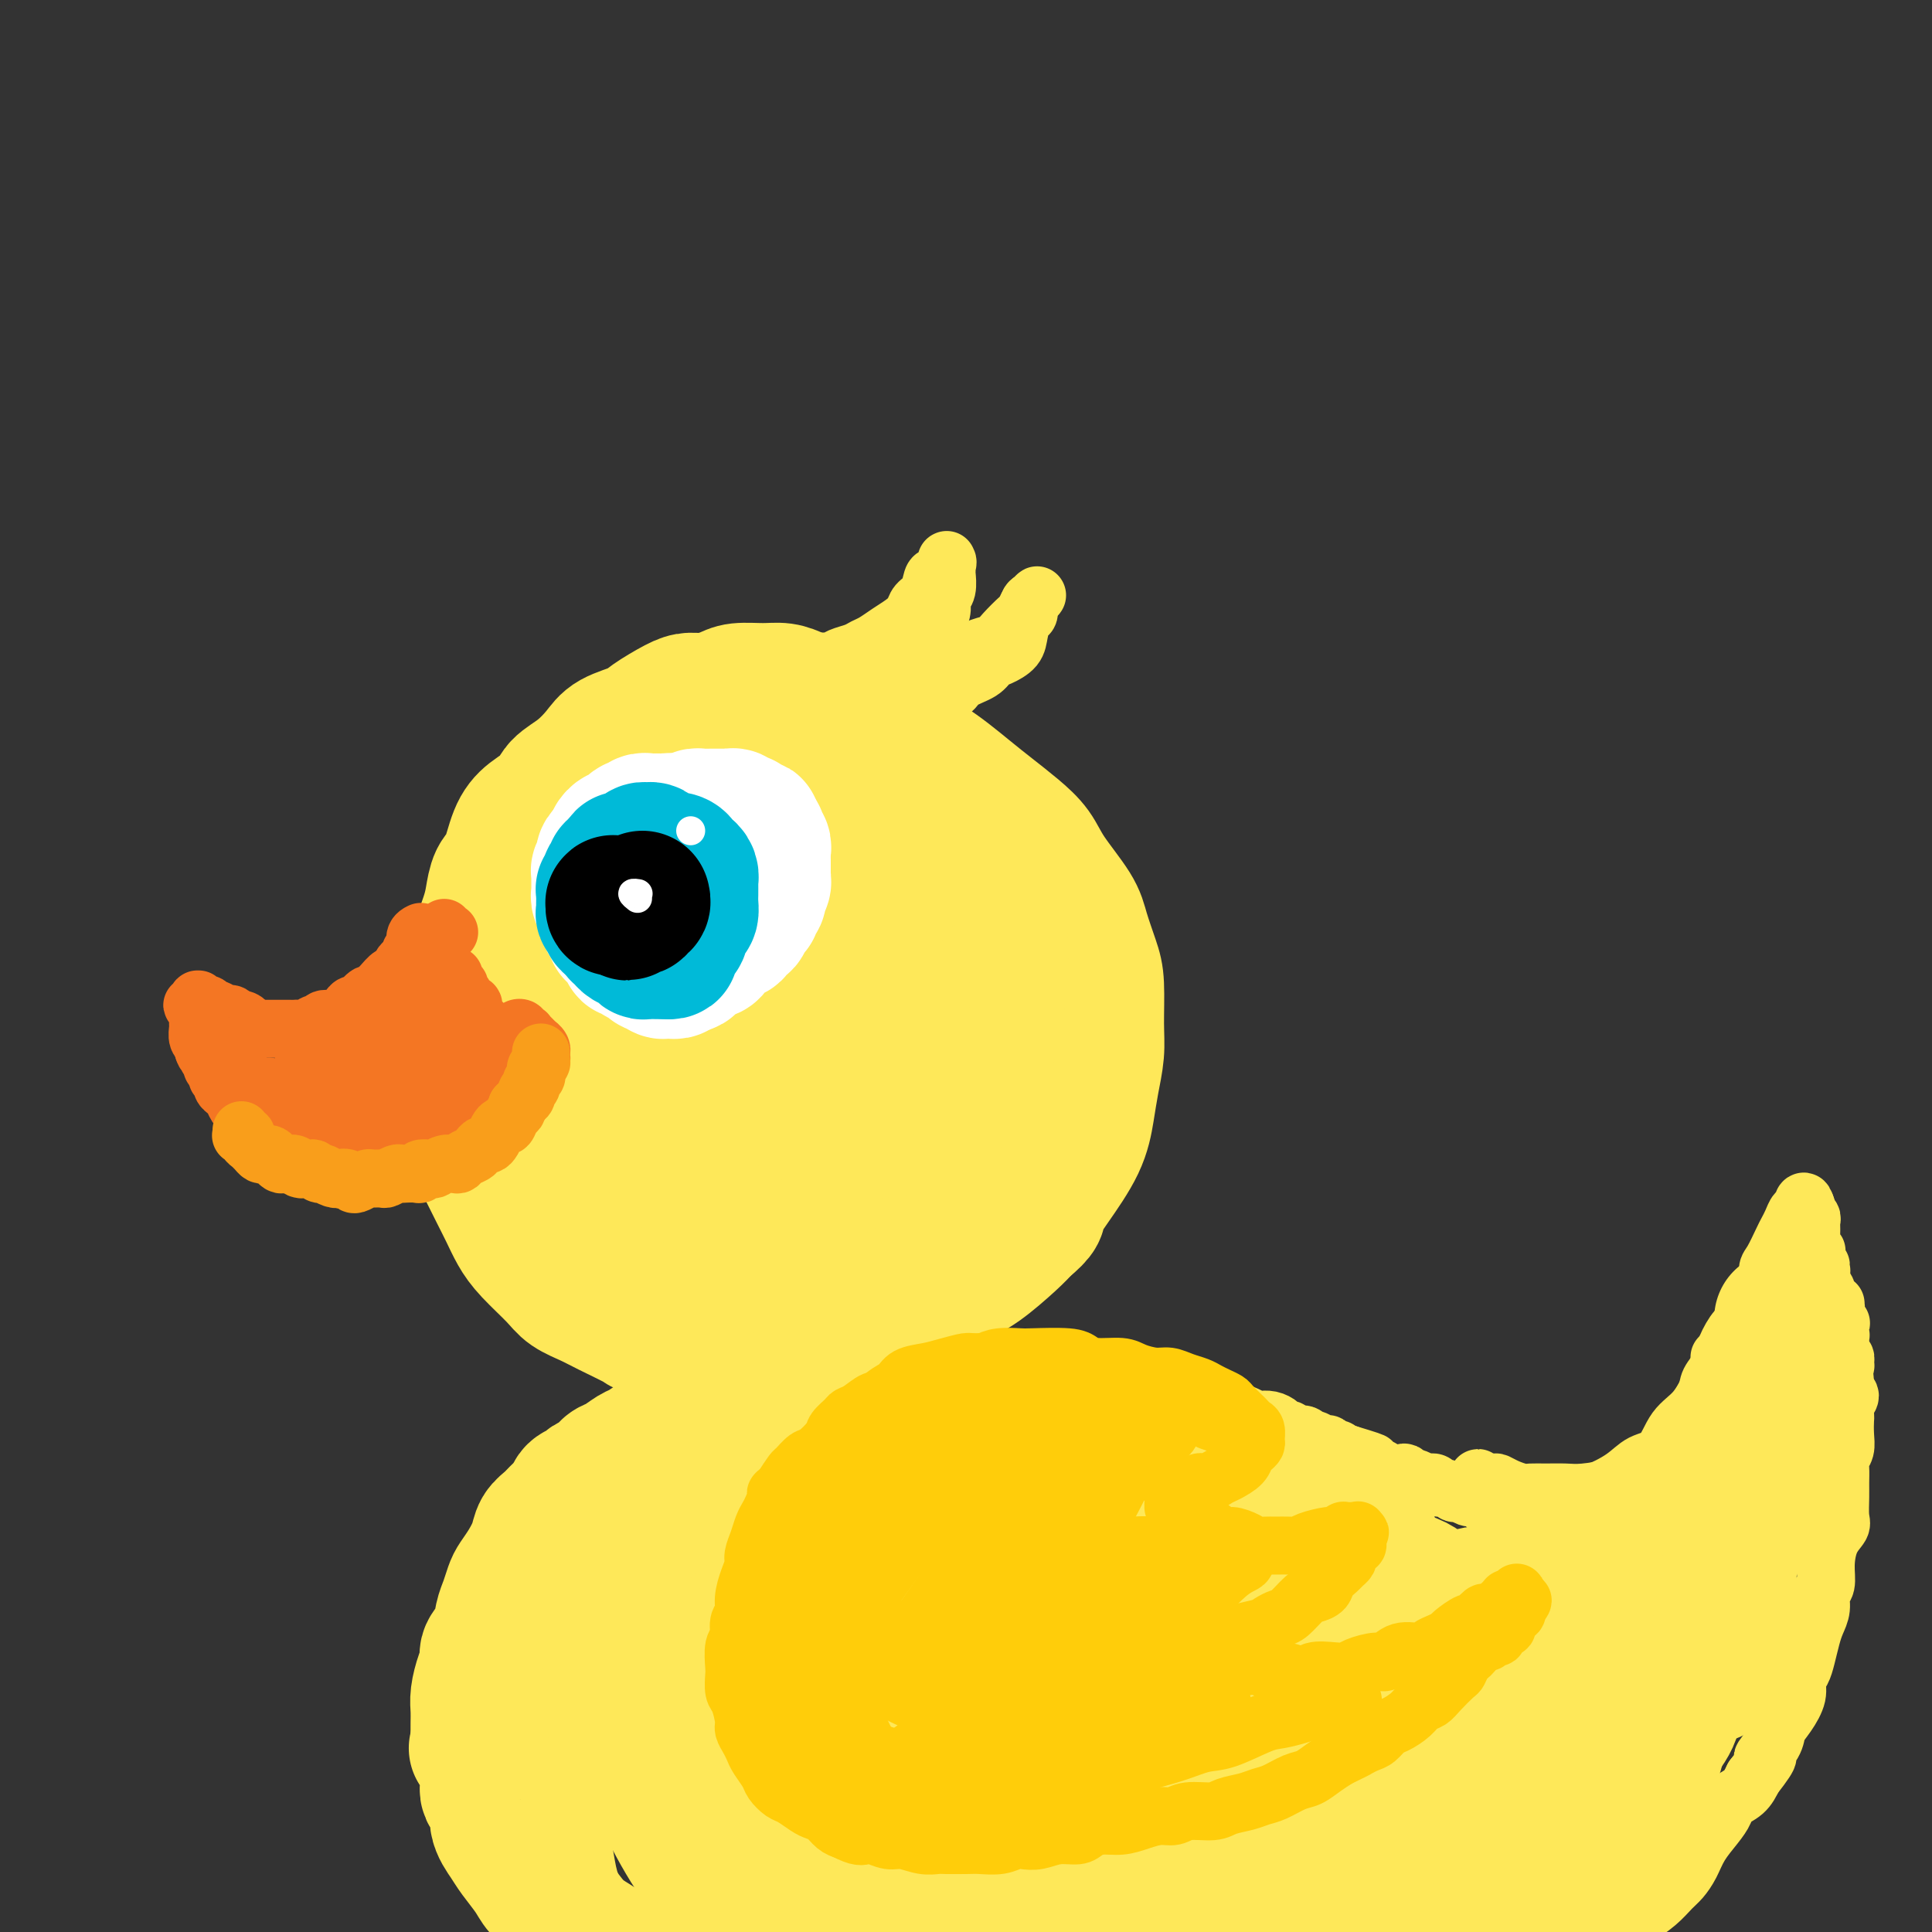 <svg viewBox='0 0 400 400' version='1.1' xmlns='http://www.w3.org/2000/svg' xmlns:xlink='http://www.w3.org/1999/xlink'><rect x="0" y="0" width="400" height="400" fill="#333333" stroke="none"/><g fill='none' stroke='rgb(254,232,89)' stroke-width='28' stroke-linecap='round' stroke-linejoin='round'><path d='M185,152c-0.349,-0.323 -0.698,-0.646 -1,-1c-0.302,-0.354 -0.557,-0.739 -1,-1c-0.443,-0.261 -1.074,-0.399 -2,-1c-0.926,-0.601 -2.148,-1.666 -3,-2c-0.852,-0.334 -1.333,0.064 -2,0c-0.667,-0.064 -1.520,-0.591 -3,-1c-1.480,-0.409 -3.586,-0.699 -5,-1c-1.414,-0.301 -2.134,-0.614 -3,-1c-0.866,-0.386 -1.877,-0.846 -3,-1c-1.123,-0.154 -2.359,-0.003 -4,0c-1.641,0.003 -3.686,-0.142 -5,0c-1.314,0.142 -1.896,0.569 -3,1c-1.104,0.431 -2.730,0.864 -4,1c-1.270,0.136 -2.185,-0.025 -3,0c-0.815,0.025 -1.529,0.235 -3,1c-1.471,0.765 -3.698,2.084 -5,3c-1.302,0.916 -1.680,1.427 -3,2c-1.320,0.573 -3.584,1.206 -5,2c-1.416,0.794 -1.986,1.748 -3,3c-1.014,1.252 -2.474,2.800 -4,4c-1.526,1.200 -3.119,2.051 -4,3c-0.881,0.949 -1.052,1.996 -2,3c-0.948,1.004 -2.674,1.966 -4,3c-1.326,1.034 -2.252,2.140 -3,4c-0.748,1.860 -1.317,4.475 -2,6c-0.683,1.525 -1.478,1.961 -2,3c-0.522,1.039 -0.770,2.682 -1,4c-0.230,1.318 -0.443,2.312 -1,4c-0.557,1.688 -1.458,4.070 -2,6c-0.542,1.930 -0.726,3.409 -1,5c-0.274,1.591 -0.637,3.296 -1,5'/><path d='M97,206c-1.776,6.096 -1.218,4.836 -1,5c0.218,0.164 0.094,1.752 0,4c-0.094,2.248 -0.159,5.158 0,7c0.159,1.842 0.542,2.617 1,4c0.458,1.383 0.990,3.373 1,5c0.010,1.627 -0.503,2.889 0,5c0.503,2.111 2.022,5.070 3,7c0.978,1.930 1.413,2.831 2,4c0.587,1.169 1.324,2.606 2,4c0.676,1.394 1.290,2.744 2,4c0.710,1.256 1.516,2.418 3,4c1.484,1.582 3.646,3.583 5,5c1.354,1.417 1.901,2.248 3,3c1.099,0.752 2.749,1.423 4,2c1.251,0.577 2.104,1.058 4,2c1.896,0.942 4.837,2.343 6,3c1.163,0.657 0.550,0.569 2,1c1.450,0.431 4.964,1.380 7,2c2.036,0.620 2.596,0.909 4,1c1.404,0.091 3.654,-0.016 6,0c2.346,0.016 4.790,0.156 7,0c2.210,-0.156 4.187,-0.609 6,-1c1.813,-0.391 3.462,-0.722 5,-1c1.538,-0.278 2.963,-0.504 5,-1c2.037,-0.496 4.685,-1.260 7,-2c2.315,-0.740 4.297,-1.454 6,-2c1.703,-0.546 3.128,-0.922 5,-2c1.872,-1.078 4.193,-2.856 6,-4c1.807,-1.144 3.102,-1.654 5,-3c1.898,-1.346 4.399,-3.527 6,-5c1.601,-1.473 2.300,-2.236 3,-3'/><path d='M212,254c3.665,-3.028 2.827,-3.098 3,-4c0.173,-0.902 1.357,-2.635 3,-5c1.643,-2.365 3.747,-5.364 5,-8c1.253,-2.636 1.657,-4.911 2,-7c0.343,-2.089 0.626,-3.991 1,-6c0.374,-2.009 0.840,-4.123 1,-6c0.160,-1.877 0.015,-3.517 0,-6c-0.015,-2.483 0.098,-5.808 0,-8c-0.098,-2.192 -0.409,-3.251 -1,-5c-0.591,-1.749 -1.462,-4.190 -2,-6c-0.538,-1.810 -0.745,-2.991 -2,-5c-1.255,-2.009 -3.560,-4.845 -5,-7c-1.440,-2.155 -2.014,-3.627 -3,-5c-0.986,-1.373 -2.382,-2.646 -4,-4c-1.618,-1.354 -3.458,-2.790 -5,-4c-1.542,-1.210 -2.786,-2.194 -5,-4c-2.214,-1.806 -5.398,-4.435 -8,-6c-2.602,-1.565 -4.623,-2.066 -7,-3c-2.377,-0.934 -5.112,-2.301 -7,-3c-1.888,-0.699 -2.931,-0.731 -6,-1c-3.069,-0.269 -8.164,-0.774 -12,-1c-3.836,-0.226 -6.412,-0.172 -9,0c-2.588,0.172 -5.187,0.464 -8,1c-2.813,0.536 -5.840,1.317 -8,2c-2.160,0.683 -3.452,1.268 -6,3c-2.548,1.732 -6.350,4.611 -9,7c-2.650,2.389 -4.146,4.286 -6,7c-1.854,2.714 -4.064,6.243 -6,9c-1.936,2.757 -3.598,4.742 -5,9c-1.402,4.258 -2.543,10.788 -3,16c-0.457,5.212 -0.228,9.106 0,13'/><path d='M100,217c-0.182,6.940 0.864,9.790 2,14c1.136,4.210 2.364,9.778 4,14c1.636,4.222 3.680,7.096 8,11c4.320,3.904 10.914,8.837 16,11c5.086,2.163 8.663,1.557 13,1c4.337,-0.557 9.435,-1.064 14,-2c4.565,-0.936 8.598,-2.302 14,-6c5.402,-3.698 12.174,-9.729 16,-14c3.826,-4.271 4.707,-6.784 6,-10c1.293,-3.216 2.999,-7.135 4,-11c1.001,-3.865 1.297,-7.674 1,-11c-0.297,-3.326 -1.187,-6.168 -2,-10c-0.813,-3.832 -1.550,-8.655 -4,-13c-2.450,-4.345 -6.613,-8.211 -10,-11c-3.387,-2.789 -5.996,-4.501 -9,-6c-3.004,-1.499 -6.401,-2.784 -12,-2c-5.599,0.784 -13.399,3.638 -19,6c-5.601,2.362 -9.004,4.232 -12,7c-2.996,2.768 -5.585,6.433 -8,10c-2.415,3.567 -4.655,7.037 -6,11c-1.345,3.963 -1.795,8.420 -1,14c0.795,5.580 2.834,12.283 6,18c3.166,5.717 7.458,10.449 12,13c4.542,2.551 9.333,2.922 14,3c4.667,0.078 9.211,-0.136 16,-3c6.789,-2.864 15.824,-8.377 21,-13c5.176,-4.623 6.495,-8.355 8,-12c1.505,-3.645 3.197,-7.204 4,-11c0.803,-3.796 0.716,-7.830 0,-12c-0.716,-4.170 -2.062,-8.477 -4,-12c-1.938,-3.523 -4.469,-6.261 -7,-9'/><path d='M185,182c-4.516,-4.772 -10.305,-6.202 -15,-6c-4.695,0.202 -8.297,2.036 -12,4c-3.703,1.964 -7.506,4.058 -12,9c-4.494,4.942 -9.677,12.732 -12,19c-2.323,6.268 -1.786,11.015 -1,16c0.786,4.985 1.821,10.206 4,14c2.179,3.794 5.501,6.159 9,8c3.499,1.841 7.175,3.159 13,2c5.825,-1.159 13.798,-4.795 19,-8c5.202,-3.205 7.632,-5.980 10,-9c2.368,-3.020 4.673,-6.286 6,-10c1.327,-3.714 1.676,-7.877 2,-11c0.324,-3.123 0.622,-5.206 -1,-9c-1.622,-3.794 -5.164,-9.299 -8,-12c-2.836,-2.701 -4.965,-2.600 -8,-2c-3.035,0.600 -6.976,1.697 -10,3c-3.024,1.303 -5.129,2.810 -8,7c-2.871,4.190 -6.507,11.061 -8,16c-1.493,4.939 -0.844,7.945 0,11c0.844,3.055 1.883,6.160 4,8c2.117,1.840 5.310,2.415 8,3c2.690,0.585 4.875,1.181 9,0c4.125,-1.181 10.189,-4.139 14,-7c3.811,-2.861 5.370,-5.626 7,-8c1.630,-2.374 3.330,-4.356 4,-7c0.670,-2.644 0.310,-5.950 0,-9c-0.310,-3.050 -0.569,-5.845 -2,-9c-1.431,-3.155 -4.033,-6.670 -7,-9c-2.967,-2.330 -6.299,-3.473 -9,-4c-2.701,-0.527 -4.772,-0.436 -8,1c-3.228,1.436 -7.614,4.218 -12,7'/><path d='M161,190c-3.100,2.390 -4.848,4.865 -6,8c-1.152,3.135 -1.706,6.930 -2,8c-0.294,1.070 -0.326,-0.584 1,2c1.326,2.584 4.012,9.407 7,13c2.988,3.593 6.280,3.955 10,4c3.720,0.045 7.870,-0.228 11,-1c3.130,-0.772 5.239,-2.042 7,-3c1.761,-0.958 3.172,-1.602 5,-4c1.828,-2.398 4.073,-6.550 5,-9c0.927,-2.450 0.535,-3.199 0,-5c-0.535,-1.801 -1.212,-4.655 -2,-7c-0.788,-2.345 -1.686,-4.181 -3,-6c-1.314,-1.819 -3.043,-3.622 -5,-5c-1.957,-1.378 -4.143,-2.331 -6,-3c-1.857,-0.669 -3.386,-1.055 -7,0c-3.614,1.055 -9.314,3.549 -13,6c-3.686,2.451 -5.356,4.857 -7,7c-1.644,2.143 -3.260,4.022 -4,7c-0.740,2.978 -0.604,7.054 0,10c0.604,2.946 1.676,4.761 3,7c1.324,2.239 2.901,4.901 5,7c2.099,2.099 4.721,3.634 7,5c2.279,1.366 4.214,2.564 8,3c3.786,0.436 9.424,0.111 13,-1c3.576,-1.111 5.089,-3.008 7,-5c1.911,-1.992 4.220,-4.081 6,-6c1.780,-1.919 3.029,-3.669 4,-7c0.971,-3.331 1.662,-8.243 2,-12c0.338,-3.757 0.322,-6.358 0,-9c-0.322,-2.642 -0.949,-5.326 -2,-8c-1.051,-2.674 -2.525,-5.337 -4,-8'/><path d='M201,178c-1.622,-3.601 -2.679,-4.604 -5,-7c-2.321,-2.396 -5.908,-6.184 -9,-8c-3.092,-1.816 -5.688,-1.661 -8,-2c-2.312,-0.339 -4.338,-1.173 -7,-1c-2.662,0.173 -5.960,1.351 -9,3c-3.040,1.649 -5.824,3.767 -8,6c-2.176,2.233 -3.745,4.581 -5,7c-1.255,2.419 -2.197,4.911 -3,8c-0.803,3.089 -1.466,6.777 -2,10c-0.534,3.223 -0.939,5.980 0,10c0.939,4.020 3.222,9.302 5,13c1.778,3.698 3.050,5.811 5,7c1.950,1.189 4.577,1.453 7,2c2.423,0.547 4.640,1.375 7,0c2.360,-1.375 4.862,-4.955 7,-8c2.138,-3.045 3.913,-5.557 5,-8c1.087,-2.443 1.488,-4.817 2,-7c0.512,-2.183 1.137,-4.176 1,-6c-0.137,-1.824 -1.036,-3.481 -2,-4c-0.964,-0.519 -1.993,0.099 -3,1c-1.007,0.901 -1.994,2.085 -3,4c-1.006,1.915 -2.033,4.561 -3,7c-0.967,2.439 -1.873,4.673 -2,7c-0.127,2.327 0.526,4.749 1,6c0.474,1.251 0.768,1.330 2,1c1.232,-0.330 3.403,-1.069 5,-2c1.597,-0.931 2.621,-2.053 4,-3c1.379,-0.947 3.112,-1.718 4,-3c0.888,-1.282 0.931,-3.076 1,-4c0.069,-0.924 0.162,-0.978 0,-1c-0.162,-0.022 -0.581,-0.011 -1,0'/><path d='M187,206c-0.841,-0.304 -2.944,1.435 -4,3c-1.056,1.565 -1.064,2.955 -1,4c0.064,1.045 0.199,1.744 0,2c-0.199,0.256 -0.734,0.069 0,1c0.734,0.931 2.736,2.982 4,4c1.264,1.018 1.790,1.005 2,1c0.210,-0.005 0.105,-0.003 0,0'/></g>
<g fill='none' stroke='rgb(254,232,89)' stroke-width='12' stroke-linecap='round' stroke-linejoin='round'><path d='M167,294c-0.081,-0.033 -0.162,-0.066 0,0c0.162,0.066 0.569,0.230 1,0c0.431,-0.230 0.888,-0.854 1,-1c0.112,-0.146 -0.121,0.186 0,0c0.121,-0.186 0.596,-0.890 1,-1c0.404,-0.110 0.737,0.374 1,0c0.263,-0.374 0.455,-1.607 1,-2c0.545,-0.393 1.444,0.053 2,0c0.556,-0.053 0.768,-0.607 1,-1c0.232,-0.393 0.485,-0.626 1,-1c0.515,-0.374 1.292,-0.889 2,-1c0.708,-0.111 1.348,0.180 2,0c0.652,-0.180 1.315,-0.833 2,-1c0.685,-0.167 1.391,0.151 2,0c0.609,-0.151 1.121,-0.771 2,-1c0.879,-0.229 2.125,-0.065 3,0c0.875,0.065 1.379,0.033 2,0c0.621,-0.033 1.358,-0.065 2,0c0.642,0.065 1.187,0.227 2,0c0.813,-0.227 1.892,-0.842 3,-1c1.108,-0.158 2.244,0.140 3,0c0.756,-0.140 1.132,-0.718 2,-1c0.868,-0.282 2.228,-0.268 3,0c0.772,0.268 0.958,0.790 2,1c1.042,0.210 2.942,0.109 4,0c1.058,-0.109 1.273,-0.225 2,0c0.727,0.225 1.965,0.791 3,1c1.035,0.209 1.867,0.060 3,0c1.133,-0.060 2.566,-0.030 4,0'/><path d='M224,285c6.481,0.243 3.682,0.849 3,1c-0.682,0.151 0.751,-0.153 2,0c1.249,0.153 2.312,0.763 3,1c0.688,0.237 0.999,0.101 2,0c1.001,-0.101 2.691,-0.167 4,0c1.309,0.167 2.238,0.566 3,1c0.762,0.434 1.359,0.904 2,1c0.641,0.096 1.327,-0.180 2,0c0.673,0.180 1.334,0.818 2,1c0.666,0.182 1.337,-0.092 2,0c0.663,0.092 1.319,0.550 2,1c0.681,0.450 1.386,0.891 2,1c0.614,0.109 1.137,-0.115 2,0c0.863,0.115 2.066,0.569 3,1c0.934,0.431 1.598,0.837 2,1c0.402,0.163 0.542,0.081 1,0c0.458,-0.081 1.235,-0.161 2,0c0.765,0.161 1.518,0.564 2,1c0.482,0.436 0.693,0.906 1,1c0.307,0.094 0.711,-0.186 1,0c0.289,0.186 0.462,0.839 1,1c0.538,0.161 1.439,-0.168 2,0c0.561,0.168 0.780,0.834 1,1c0.220,0.166 0.440,-0.167 1,0c0.560,0.167 1.460,0.833 2,1c0.540,0.167 0.718,-0.165 1,0c0.282,0.165 0.667,0.829 1,1c0.333,0.171 0.615,-0.150 1,0c0.385,0.150 0.873,0.771 1,1c0.127,0.229 -0.107,0.065 0,0c0.107,-0.065 0.553,-0.033 1,0'/><path d='M279,301c8.958,2.697 3.853,1.441 2,1c-1.853,-0.441 -0.455,-0.067 0,0c0.455,0.067 -0.033,-0.174 0,0c0.033,0.174 0.587,0.764 1,1c0.413,0.236 0.686,0.120 1,0c0.314,-0.120 0.669,-0.242 1,0c0.331,0.242 0.638,0.848 1,1c0.362,0.152 0.780,-0.151 1,0c0.220,0.151 0.243,0.758 1,1c0.757,0.242 2.248,0.121 3,0c0.752,-0.121 0.766,-0.243 1,0c0.234,0.243 0.689,0.850 1,1c0.311,0.150 0.479,-0.157 1,0c0.521,0.157 1.397,0.778 2,1c0.603,0.222 0.934,0.044 1,0c0.066,-0.044 -0.132,0.044 0,0c0.132,-0.044 0.595,-0.222 1,0c0.405,0.222 0.751,0.843 1,1c0.249,0.157 0.399,-0.150 1,0c0.601,0.150 1.651,0.757 2,1c0.349,0.243 -0.005,0.120 0,0c0.005,-0.120 0.369,-0.238 1,0c0.631,0.238 1.530,0.833 2,1c0.470,0.167 0.511,-0.095 1,0c0.489,0.095 1.426,0.546 2,1c0.574,0.454 0.784,0.910 1,1c0.216,0.090 0.439,-0.186 1,0c0.561,0.186 1.460,0.833 2,1c0.540,0.167 0.722,-0.147 1,0c0.278,0.147 0.651,0.756 1,1c0.349,0.244 0.675,0.122 1,0'/><path d='M314,314c5.823,2.173 2.881,1.104 2,1c-0.881,-0.104 0.300,0.757 1,1c0.700,0.243 0.920,-0.131 1,0c0.080,0.131 0.022,0.766 0,1c-0.022,0.234 -0.006,0.067 0,0c0.006,-0.067 0.003,-0.033 0,0'/><path d='M318,317c0.667,0.500 0.333,0.250 0,0'/><path d='M311,312c0.447,0.063 0.893,0.126 1,0c0.107,-0.126 -0.127,-0.440 0,0c0.127,0.440 0.614,1.635 1,2c0.386,0.365 0.670,-0.099 1,0c0.330,0.099 0.708,0.760 1,1c0.292,0.240 0.500,0.060 1,0c0.500,-0.060 1.291,-0.000 2,0c0.709,0.000 1.334,-0.060 2,0c0.666,0.060 1.372,0.238 2,0c0.628,-0.238 1.179,-0.894 2,-1c0.821,-0.106 1.912,0.336 3,0c1.088,-0.336 2.175,-1.452 3,-2c0.825,-0.548 1.390,-0.528 2,-1c0.610,-0.472 1.266,-1.435 2,-2c0.734,-0.565 1.548,-0.733 2,-1c0.452,-0.267 0.543,-0.633 1,-1c0.457,-0.367 1.281,-0.734 2,-1c0.719,-0.266 1.333,-0.431 2,-1c0.667,-0.569 1.387,-1.541 2,-2c0.613,-0.459 1.119,-0.406 2,-1c0.881,-0.594 2.137,-1.834 3,-3c0.863,-1.166 1.334,-2.259 2,-3c0.666,-0.741 1.526,-1.129 2,-2c0.474,-0.871 0.561,-2.225 1,-3c0.439,-0.775 1.231,-0.970 2,-2c0.769,-1.030 1.515,-2.895 2,-4c0.485,-1.105 0.707,-1.451 1,-2c0.293,-0.549 0.655,-1.300 1,-2c0.345,-0.700 0.672,-1.350 1,-2'/><path d='M360,279c2.940,-4.019 0.788,-1.067 0,0c-0.788,1.067 -0.214,0.248 0,0c0.214,-0.248 0.068,0.073 0,0c-0.068,-0.073 -0.059,-0.541 0,0c0.059,0.541 0.166,2.091 0,3c-0.166,0.909 -0.607,1.178 -1,2c-0.393,0.822 -0.739,2.197 -1,3c-0.261,0.803 -0.439,1.034 -1,2c-0.561,0.966 -1.506,2.667 -2,4c-0.494,1.333 -0.537,2.297 -1,3c-0.463,0.703 -1.345,1.144 -2,2c-0.655,0.856 -1.082,2.127 -2,3c-0.918,0.873 -2.325,1.347 -4,2c-1.675,0.653 -3.617,1.485 -5,2c-1.383,0.515 -2.207,0.712 -3,1c-0.793,0.288 -1.556,0.666 -2,1c-0.444,0.334 -0.570,0.625 -2,1c-1.430,0.375 -4.164,0.833 -6,1c-1.836,0.167 -2.775,0.042 -4,0c-1.225,-0.042 -2.738,-0.001 -4,0c-1.262,0.001 -2.274,-0.039 -3,0c-0.726,0.039 -1.168,0.155 -2,0c-0.832,-0.155 -2.056,-0.582 -3,-1c-0.944,-0.418 -1.608,-0.826 -2,-1c-0.392,-0.174 -0.511,-0.113 -1,0c-0.489,0.113 -1.348,0.278 -2,0c-0.652,-0.278 -1.099,-0.998 -1,-1c0.099,-0.002 0.742,0.714 1,1c0.258,0.286 0.129,0.143 0,0'/><path d='M307,307c-3.136,-0.133 -0.475,0.535 1,1c1.475,0.465 1.764,0.726 3,1c1.236,0.274 3.419,0.562 5,1c1.581,0.438 2.561,1.025 4,1c1.439,-0.025 3.337,-0.661 5,-1c1.663,-0.339 3.091,-0.380 5,-1c1.909,-0.620 4.299,-1.819 6,-3c1.701,-1.181 2.711,-2.344 4,-3c1.289,-0.656 2.856,-0.805 4,-2c1.144,-1.195 1.865,-3.437 3,-5c1.135,-1.563 2.682,-2.447 4,-4c1.318,-1.553 2.406,-3.774 3,-5c0.594,-1.226 0.695,-1.457 1,-2c0.305,-0.543 0.814,-1.396 1,-2c0.186,-0.604 0.050,-0.957 0,-1c-0.050,-0.043 -0.013,0.225 0,0c0.013,-0.225 0.003,-0.943 0,-1c-0.003,-0.057 -0.000,0.547 0,1c0.000,0.453 -0.003,0.753 0,1c0.003,0.247 0.011,0.439 0,1c-0.011,0.561 -0.042,1.490 0,2c0.042,0.510 0.155,0.601 0,1c-0.155,0.399 -0.580,1.108 -1,2c-0.420,0.892 -0.834,1.969 -1,3c-0.166,1.031 -0.083,2.015 0,3'/><path d='M354,295c-0.496,2.439 -0.737,2.537 -1,3c-0.263,0.463 -0.549,1.290 -1,2c-0.451,0.710 -1.068,1.302 -2,2c-0.932,0.698 -2.178,1.500 -3,2c-0.822,0.500 -1.220,0.697 -2,1c-0.780,0.303 -1.943,0.711 -3,1c-1.057,0.289 -2.010,0.458 -3,1c-0.990,0.542 -2.017,1.455 -3,2c-0.983,0.545 -1.921,0.721 -3,1c-1.079,0.279 -2.300,0.663 -3,1c-0.700,0.337 -0.881,0.629 -2,1c-1.119,0.371 -3.177,0.820 -4,1c-0.823,0.180 -0.412,0.090 0,0'/><path d='M191,280c-0.358,0.002 -0.716,0.005 -1,0c-0.284,-0.005 -0.495,-0.016 -1,0c-0.505,0.016 -1.303,0.060 -2,0c-0.697,-0.060 -1.293,-0.222 -2,0c-0.707,0.222 -1.525,0.830 -2,1c-0.475,0.170 -0.607,-0.098 -1,0c-0.393,0.098 -1.047,0.561 -2,1c-0.953,0.439 -2.205,0.852 -3,1c-0.795,0.148 -1.132,0.030 -2,0c-0.868,-0.030 -2.266,0.029 -3,0c-0.734,-0.029 -0.805,-0.144 -2,0c-1.195,0.144 -3.514,0.547 -5,1c-1.486,0.453 -2.137,0.954 -3,1c-0.863,0.046 -1.936,-0.365 -3,0c-1.064,0.365 -2.120,1.506 -3,2c-0.880,0.494 -1.585,0.342 -3,1c-1.415,0.658 -3.542,2.127 -5,3c-1.458,0.873 -2.248,1.149 -3,2c-0.752,0.851 -1.465,2.275 -2,3c-0.535,0.725 -0.892,0.750 -2,2c-1.108,1.250 -2.967,3.726 -4,5c-1.033,1.274 -1.240,1.348 -2,2c-0.760,0.652 -2.073,1.882 -3,3c-0.927,1.118 -1.467,2.123 -2,3c-0.533,0.877 -1.060,1.625 -2,3c-0.940,1.375 -2.293,3.375 -3,5c-0.707,1.625 -0.767,2.875 -1,4c-0.233,1.125 -0.640,2.126 -1,3c-0.360,0.874 -0.674,1.620 -1,3c-0.326,1.380 -0.665,3.394 -1,5c-0.335,1.606 -0.668,2.803 -1,4'/><path d='M120,338c-0.940,3.706 -0.792,3.472 -1,4c-0.208,0.528 -0.774,1.820 -1,3c-0.226,1.180 -0.114,2.249 0,4c0.114,1.751 0.230,4.185 0,6c-0.230,1.815 -0.805,3.013 -1,4c-0.195,0.987 -0.011,1.765 0,3c0.011,1.235 -0.152,2.927 0,5c0.152,2.073 0.617,4.528 1,6c0.383,1.472 0.683,1.962 1,3c0.317,1.038 0.651,2.626 1,4c0.349,1.374 0.712,2.535 1,4c0.288,1.465 0.501,3.233 1,5c0.499,1.767 1.285,3.533 2,5c0.715,1.467 1.359,2.637 2,4c0.641,1.363 1.280,2.921 2,4c0.720,1.079 1.521,1.680 3,3c1.479,1.320 3.635,3.357 5,5c1.365,1.643 1.939,2.890 3,4c1.061,1.110 2.611,2.084 4,3c1.389,0.916 2.618,1.775 4,3c1.382,1.225 2.916,2.817 5,4c2.084,1.183 4.717,1.957 7,3c2.283,1.043 4.216,2.355 6,3c1.784,0.645 3.419,0.622 5,1c1.581,0.378 3.108,1.158 6,2c2.892,0.842 7.150,1.748 10,2c2.850,0.252 4.291,-0.148 6,0c1.709,0.148 3.685,0.844 6,1c2.315,0.156 4.969,-0.227 7,0c2.031,0.227 3.437,1.065 6,1c2.563,-0.065 6.281,-1.032 10,-2'/><path d='M221,435c8.260,0.362 6.410,0.267 7,0c0.590,-0.267 3.621,-0.705 6,-1c2.379,-0.295 4.106,-0.447 7,-1c2.894,-0.553 6.954,-1.508 10,-2c3.046,-0.492 5.076,-0.521 7,-1c1.924,-0.479 3.742,-1.409 6,-2c2.258,-0.591 4.958,-0.844 7,-1c2.042,-0.156 3.427,-0.214 6,-1c2.573,-0.786 6.333,-2.298 9,-3c2.667,-0.702 4.240,-0.593 6,-1c1.760,-0.407 3.705,-1.330 5,-2c1.295,-0.670 1.939,-1.086 4,-2c2.061,-0.914 5.539,-2.327 8,-3c2.461,-0.673 3.905,-0.607 5,-1c1.095,-0.393 1.841,-1.245 3,-2c1.159,-0.755 2.733,-1.412 4,-2c1.267,-0.588 2.228,-1.105 4,-2c1.772,-0.895 4.354,-2.168 6,-3c1.646,-0.832 2.356,-1.224 3,-2c0.644,-0.776 1.222,-1.936 2,-3c0.778,-1.064 1.756,-2.030 3,-3c1.244,-0.970 2.755,-1.942 4,-3c1.245,-1.058 2.224,-2.201 3,-3c0.776,-0.799 1.350,-1.253 2,-2c0.650,-0.747 1.377,-1.786 2,-3c0.623,-1.214 1.143,-2.604 2,-4c0.857,-1.396 2.050,-2.800 3,-4c0.950,-1.200 1.657,-2.198 2,-3c0.343,-0.802 0.323,-1.408 1,-2c0.677,-0.592 2.051,-1.169 3,-2c0.949,-0.831 1.475,-1.915 2,-3'/><path d='M363,368c4.828,-6.178 2.398,-4.123 2,-4c-0.398,0.123 1.238,-1.686 2,-3c0.762,-1.314 0.652,-2.133 1,-3c0.348,-0.867 1.154,-1.781 2,-3c0.846,-1.219 1.732,-2.742 2,-4c0.268,-1.258 -0.083,-2.251 0,-3c0.083,-0.749 0.601,-1.253 1,-2c0.399,-0.747 0.680,-1.737 1,-3c0.320,-1.263 0.678,-2.798 1,-4c0.322,-1.202 0.608,-2.070 1,-3c0.392,-0.930 0.891,-1.922 1,-3c0.109,-1.078 -0.174,-2.243 0,-3c0.174,-0.757 0.803,-1.107 1,-2c0.197,-0.893 -0.038,-2.329 0,-4c0.038,-1.671 0.350,-3.577 1,-5c0.650,-1.423 1.639,-2.363 2,-3c0.361,-0.637 0.096,-0.972 0,-2c-0.096,-1.028 -0.022,-2.750 0,-4c0.022,-1.250 -0.008,-2.028 0,-3c0.008,-0.972 0.055,-2.138 0,-3c-0.055,-0.862 -0.210,-1.420 0,-2c0.210,-0.580 0.787,-1.180 1,-2c0.213,-0.820 0.062,-1.859 0,-3c-0.062,-1.141 -0.034,-2.386 0,-3c0.034,-0.614 0.076,-0.599 0,-1c-0.076,-0.401 -0.269,-1.218 0,-2c0.269,-0.782 1.000,-1.530 1,-2c-0.000,-0.470 -0.732,-0.662 -1,-1c-0.268,-0.338 -0.072,-0.822 0,-1c0.072,-0.178 0.021,-0.051 0,0c-0.021,0.051 -0.010,0.025 0,0'/><path d='M382,287c-0.076,-4.665 -0.767,-1.827 -1,-1c-0.233,0.827 -0.009,-0.356 0,-1c0.009,-0.644 -0.198,-0.749 0,-1c0.198,-0.251 0.799,-0.648 1,-1c0.201,-0.352 0.001,-0.657 0,-1c-0.001,-0.343 0.197,-0.723 0,-1c-0.197,-0.277 -0.789,-0.451 -1,-1c-0.211,-0.549 -0.042,-1.472 0,-2c0.042,-0.528 -0.042,-0.662 0,-1c0.042,-0.338 0.211,-0.879 0,-1c-0.211,-0.121 -0.802,0.179 -1,0c-0.198,-0.179 -0.003,-0.835 0,-1c0.003,-0.165 -0.186,0.163 0,0c0.186,-0.163 0.747,-0.817 1,-1c0.253,-0.183 0.197,0.105 0,0c-0.197,-0.105 -0.535,-0.603 -1,-1c-0.465,-0.397 -1.055,-0.694 -1,-1c0.055,-0.306 0.757,-0.621 1,-1c0.243,-0.379 0.027,-0.824 0,-1c-0.027,-0.176 0.137,-0.085 0,0c-0.137,0.085 -0.573,0.162 -1,0c-0.427,-0.162 -0.846,-0.564 -1,-1c-0.154,-0.436 -0.045,-0.905 0,-1c0.045,-0.095 0.026,0.186 0,0c-0.026,-0.186 -0.059,-0.837 0,-1c0.059,-0.163 0.212,0.163 0,0c-0.212,-0.163 -0.788,-0.813 -1,-1c-0.212,-0.187 -0.061,0.089 0,0c0.061,-0.089 0.030,-0.545 0,-1'/><path d='M377,265c-0.775,-3.282 -0.211,-0.487 0,0c0.211,0.487 0.069,-1.332 0,-2c-0.069,-0.668 -0.066,-0.183 0,0c0.066,0.183 0.196,0.064 0,0c-0.196,-0.064 -0.718,-0.073 -1,0c-0.282,0.073 -0.324,0.227 0,0c0.324,-0.227 1.015,-0.835 1,-1c-0.015,-0.165 -0.735,0.114 -1,0c-0.265,-0.114 -0.075,-0.622 0,-1c0.075,-0.378 0.034,-0.626 0,-1c-0.034,-0.374 -0.062,-0.874 0,-1c0.062,-0.126 0.213,0.121 0,0c-0.213,-0.121 -0.789,-0.610 -1,-1c-0.211,-0.390 -0.057,-0.682 0,-1c0.057,-0.318 0.016,-0.663 0,-1c-0.016,-0.337 -0.008,-0.665 0,-1c0.008,-0.335 0.016,-0.677 0,-1c-0.016,-0.323 -0.057,-0.626 0,-1c0.057,-0.374 0.211,-0.817 0,-1c-0.211,-0.183 -0.789,-0.105 -1,0c-0.211,0.105 -0.057,0.238 0,0c0.057,-0.238 0.015,-0.849 0,-1c-0.015,-0.151 -0.004,0.156 0,0c0.004,-0.156 0.001,-0.774 0,-1c-0.001,-0.226 -0.000,-0.061 0,0c0.000,0.061 0.000,0.017 0,0c-0.000,-0.017 -0.000,-0.009 0,0'/><path d='M374,250c-0.642,-2.356 -0.749,-0.747 -1,0c-0.251,0.747 -0.648,0.631 -1,1c-0.352,0.369 -0.659,1.225 -1,2c-0.341,0.775 -0.717,1.471 -1,2c-0.283,0.529 -0.472,0.891 -1,2c-0.528,1.109 -1.393,2.965 -2,4c-0.607,1.035 -0.954,1.250 -1,2c-0.046,0.750 0.209,2.036 0,3c-0.209,0.964 -0.881,1.606 -1,2c-0.119,0.394 0.316,0.541 0,1c-0.316,0.459 -1.384,1.232 -2,2c-0.616,0.768 -0.780,1.531 -1,2c-0.220,0.469 -0.497,0.643 -1,1c-0.503,0.357 -1.232,0.897 -2,2c-0.768,1.103 -1.576,2.769 -2,4c-0.424,1.231 -0.464,2.026 -1,3c-0.536,0.974 -1.566,2.127 -2,3c-0.434,0.873 -0.271,1.466 -1,3c-0.729,1.534 -2.351,4.010 -3,5c-0.649,0.990 -0.324,0.495 0,0'/></g>
<g fill='none' stroke='rgb(254,232,89)' stroke-width='28' stroke-linecap='round' stroke-linejoin='round'><path d='M263,325c-2.715,-0.341 -5.429,-0.683 -8,-1c-2.571,-0.317 -4.997,-0.610 -7,-1c-2.003,-0.390 -3.583,-0.877 -8,-2c-4.417,-1.123 -11.669,-2.883 -17,-4c-5.331,-1.117 -8.739,-1.593 -13,-2c-4.261,-0.407 -9.373,-0.745 -14,-1c-4.627,-0.255 -8.768,-0.427 -15,1c-6.232,1.427 -14.554,4.453 -20,7c-5.446,2.547 -8.017,4.614 -11,7c-2.983,2.386 -6.379,5.090 -9,9c-2.621,3.910 -4.467,9.024 -6,13c-1.533,3.976 -2.753,6.812 -1,13c1.753,6.188 6.478,15.727 11,22c4.522,6.273 8.840,9.281 14,11c5.160,1.719 11.163,2.151 17,2c5.837,-0.151 11.508,-0.884 19,-5c7.492,-4.116 16.806,-11.614 22,-17c5.194,-5.386 6.268,-8.658 8,-13c1.732,-4.342 4.124,-9.752 5,-15c0.876,-5.248 0.238,-10.333 0,-15c-0.238,-4.667 -0.077,-8.917 -3,-15c-2.923,-6.083 -8.931,-13.998 -11,-18c-2.069,-4.002 -0.199,-4.089 -4,-5c-3.801,-0.911 -13.271,-2.645 -17,-4c-3.729,-1.355 -1.715,-2.331 -7,1c-5.285,3.331 -17.869,10.969 -24,16c-6.131,5.031 -5.809,7.456 -6,11c-0.191,3.544 -0.897,8.208 0,13c0.897,4.792 3.395,9.713 6,14c2.605,4.287 5.316,7.939 10,10c4.684,2.061 11.342,2.530 18,3'/><path d='M192,360c4.755,0.051 7.643,-1.321 10,-3c2.357,-1.679 4.182,-3.666 6,-8c1.818,-4.334 3.629,-11.016 4,-16c0.371,-4.984 -0.698,-8.269 -2,-12c-1.302,-3.731 -2.837,-7.906 -5,-12c-2.163,-4.094 -4.955,-8.105 -8,-11c-3.045,-2.895 -6.344,-4.674 -9,-6c-2.656,-1.326 -4.670,-2.199 -9,0c-4.330,2.199 -10.977,7.471 -15,13c-4.023,5.529 -5.424,11.316 -7,18c-1.576,6.684 -3.327,14.265 -4,21c-0.673,6.735 -0.266,12.622 3,20c3.266,7.378 9.393,16.246 14,20c4.607,3.754 7.693,2.394 11,1c3.307,-1.394 6.834,-2.823 10,-5c3.166,-2.177 5.970,-5.103 8,-8c2.030,-2.897 3.285,-5.765 4,-11c0.715,-5.235 0.891,-12.835 0,-18c-0.891,-5.165 -2.850,-7.894 -6,-11c-3.150,-3.106 -7.493,-6.590 -9,-9c-1.507,-2.410 -0.179,-3.746 -5,-4c-4.821,-0.254 -15.791,0.576 -22,3c-6.209,2.424 -7.658,6.443 -10,11c-2.342,4.557 -5.575,9.651 -7,15c-1.425,5.349 -1.040,10.952 0,16c1.040,5.048 2.734,9.539 7,13c4.266,3.461 11.104,5.891 16,6c4.896,0.109 7.848,-2.105 11,-5c3.152,-2.895 6.502,-6.472 9,-10c2.498,-3.528 4.142,-7.008 5,-12c0.858,-4.992 0.929,-11.496 1,-18'/><path d='M193,338c-0.405,-5.210 -1.916,-9.235 -4,-13c-2.084,-3.765 -4.740,-7.270 -7,-10c-2.260,-2.730 -4.123,-4.684 -6,-6c-1.877,-1.316 -3.767,-1.992 -7,0c-3.233,1.992 -7.808,6.652 -11,11c-3.192,4.348 -4.999,8.384 -6,12c-1.001,3.616 -1.195,6.814 -1,10c0.195,3.186 0.780,6.362 3,9c2.220,2.638 6.074,4.740 9,5c2.926,0.260 4.922,-1.320 7,-3c2.078,-1.680 4.238,-3.458 6,-6c1.762,-2.542 3.126,-5.846 4,-9c0.874,-3.154 1.257,-6.156 1,-10c-0.257,-3.844 -1.153,-8.530 -2,-12c-0.847,-3.470 -1.644,-5.724 -3,-7c-1.356,-1.276 -3.270,-1.573 -5,-2c-1.730,-0.427 -3.277,-0.983 -6,1c-2.723,1.983 -6.621,6.506 -9,10c-2.379,3.494 -3.239,5.959 -4,9c-0.761,3.041 -1.425,6.659 -1,10c0.425,3.341 1.937,6.407 3,9c1.063,2.593 1.675,4.714 4,6c2.325,1.286 6.362,1.738 9,1c2.638,-0.738 3.879,-2.665 5,-5c1.121,-2.335 2.124,-5.079 3,-8c0.876,-2.921 1.625,-6.020 2,-10c0.375,-3.980 0.377,-8.843 0,-12c-0.377,-3.157 -1.132,-4.609 -2,-6c-0.868,-1.391 -1.849,-2.721 -3,-3c-1.151,-0.279 -2.472,0.492 -4,2c-1.528,1.508 -3.264,3.754 -5,6'/><path d='M163,317c-2.291,3.333 -3.519,7.665 -4,11c-0.481,3.335 -0.214,5.672 0,7c0.214,1.328 0.377,1.647 1,3c0.623,1.353 1.707,3.740 3,5c1.293,1.260 2.795,1.393 4,1c1.205,-0.393 2.113,-1.312 3,-2c0.887,-0.688 1.754,-1.146 2,-2c0.246,-0.854 -0.130,-2.105 0,-3c0.130,-0.895 0.766,-1.435 1,-3c0.234,-1.565 0.067,-4.154 0,-6c-0.067,-1.846 -0.035,-2.949 0,-4c0.035,-1.051 0.073,-2.050 0,-3c-0.073,-0.950 -0.257,-1.850 -1,-3c-0.743,-1.150 -2.044,-2.550 -3,-4c-0.956,-1.450 -1.565,-2.949 -2,-4c-0.435,-1.051 -0.695,-1.654 -1,-3c-0.305,-1.346 -0.655,-3.436 -1,-5c-0.345,-1.564 -0.685,-2.604 -1,-4c-0.315,-1.396 -0.606,-3.148 -1,-4c-0.394,-0.852 -0.892,-0.803 -1,-1c-0.108,-0.197 0.175,-0.641 0,-1c-0.175,-0.359 -0.806,-0.632 -1,-1c-0.194,-0.368 0.051,-0.830 0,-1c-0.051,-0.170 -0.398,-0.047 -1,0c-0.602,0.047 -1.460,0.016 -2,0c-0.540,-0.016 -0.763,-0.019 -1,0c-0.237,0.019 -0.489,0.060 -1,0c-0.511,-0.060 -1.281,-0.222 -2,0c-0.719,0.222 -1.386,0.829 -2,1c-0.614,0.171 -1.175,-0.094 -2,0c-0.825,0.094 -1.912,0.547 -3,1'/><path d='M147,292c-2.285,0.504 -2.498,0.764 -3,1c-0.502,0.236 -1.293,0.449 -2,1c-0.707,0.551 -1.329,1.442 -2,2c-0.671,0.558 -1.391,0.783 -2,1c-0.609,0.217 -1.108,0.424 -2,1c-0.892,0.576 -2.178,1.520 -3,2c-0.822,0.480 -1.180,0.496 -2,1c-0.820,0.504 -2.102,1.497 -3,2c-0.898,0.503 -1.410,0.515 -2,1c-0.590,0.485 -1.256,1.442 -2,2c-0.744,0.558 -1.564,0.716 -2,1c-0.436,0.284 -0.487,0.695 -1,1c-0.513,0.305 -1.489,0.504 -2,1c-0.511,0.496 -0.556,1.290 -1,2c-0.444,0.710 -1.288,1.337 -2,2c-0.712,0.663 -1.294,1.361 -2,2c-0.706,0.639 -1.537,1.220 -2,2c-0.463,0.780 -0.558,1.759 -1,3c-0.442,1.241 -1.232,2.743 -2,4c-0.768,1.257 -1.514,2.269 -2,3c-0.486,0.731 -0.712,1.183 -1,2c-0.288,0.817 -0.637,2.000 -1,3c-0.363,1.000 -0.741,1.817 -1,3c-0.259,1.183 -0.399,2.732 -1,4c-0.601,1.268 -1.664,2.254 -2,3c-0.336,0.746 0.053,1.252 0,2c-0.053,0.748 -0.550,1.736 -1,3c-0.450,1.264 -0.853,2.803 -1,4c-0.147,1.197 -0.040,2.053 0,3c0.040,0.947 0.011,1.985 0,3c-0.011,1.015 -0.006,2.008 0,3'/><path d='M99,360c-0.440,2.994 -0.540,1.479 0,2c0.540,0.521 1.720,3.077 2,5c0.280,1.923 -0.341,3.213 0,4c0.341,0.787 1.642,1.071 2,2c0.358,0.929 -0.228,2.503 0,4c0.228,1.497 1.271,2.916 2,4c0.729,1.084 1.146,1.834 2,3c0.854,1.166 2.147,2.750 3,4c0.853,1.250 1.265,2.168 2,3c0.735,0.832 1.791,1.578 3,3c1.209,1.422 2.571,3.522 4,5c1.429,1.478 2.925,2.336 4,3c1.075,0.664 1.730,1.133 3,2c1.270,0.867 3.156,2.130 5,3c1.844,0.870 3.648,1.345 6,2c2.352,0.655 5.252,1.488 8,2c2.748,0.512 5.343,0.703 8,1c2.657,0.297 5.377,0.700 8,1c2.623,0.300 5.151,0.499 9,0c3.849,-0.499 9.019,-1.694 13,-3c3.981,-1.306 6.771,-2.722 10,-4c3.229,-1.278 6.895,-2.417 10,-4c3.105,-1.583 5.649,-3.610 9,-7c3.351,-3.390 7.511,-8.143 10,-12c2.489,-3.857 3.308,-6.817 4,-10c0.692,-3.183 1.256,-6.589 1,-10c-0.256,-3.411 -1.331,-6.825 -2,-10c-0.669,-3.175 -0.932,-6.109 -3,-11c-2.068,-4.891 -5.941,-11.740 -9,-16c-3.059,-4.260 -5.302,-5.931 -8,-8c-2.698,-2.069 -5.849,-4.534 -9,-7'/><path d='M196,311c-4.292,-3.095 -6.523,-3.332 -11,-4c-4.477,-0.668 -11.202,-1.765 -16,-2c-4.798,-0.235 -7.671,0.393 -11,1c-3.329,0.607 -7.116,1.195 -10,2c-2.884,0.805 -4.865,1.828 -7,3c-2.135,1.172 -4.424,2.492 -7,5c-2.576,2.508 -5.439,6.204 -7,9c-1.561,2.796 -1.821,4.691 -2,7c-0.179,2.309 -0.276,5.032 0,7c0.276,1.968 0.924,3.182 3,5c2.076,1.818 5.580,4.242 8,5c2.420,0.758 3.757,-0.148 6,-1c2.243,-0.852 5.390,-1.649 8,-3c2.610,-1.351 4.681,-3.257 7,-5c2.319,-1.743 4.886,-3.324 9,-6c4.114,-2.676 9.776,-6.447 14,-9c4.224,-2.553 7.012,-3.886 10,-6c2.988,-2.114 6.176,-5.008 9,-7c2.824,-1.992 5.282,-3.082 9,-4c3.718,-0.918 8.695,-1.666 12,-2c3.305,-0.334 4.939,-0.256 7,0c2.061,0.256 4.549,0.688 7,1c2.451,0.312 4.864,0.503 7,1c2.136,0.497 3.995,1.299 7,2c3.005,0.701 7.155,1.302 10,2c2.845,0.698 4.384,1.493 6,2c1.616,0.507 3.309,0.724 5,1c1.691,0.276 3.381,0.610 5,1c1.619,0.390 3.167,0.836 4,1c0.833,0.164 0.952,0.047 1,0c0.048,-0.047 0.024,-0.023 0,0'/><path d='M279,317c9.023,1.429 2.082,-0.500 -1,-1c-3.082,-0.500 -2.305,0.427 -4,0c-1.695,-0.427 -5.861,-2.210 -9,-3c-3.139,-0.790 -5.250,-0.589 -8,-1c-2.750,-0.411 -6.139,-1.435 -9,-2c-2.861,-0.565 -5.193,-0.669 -8,-1c-2.807,-0.331 -6.087,-0.887 -8,-1c-1.913,-0.113 -2.458,0.217 -3,0c-0.542,-0.217 -1.082,-0.981 -1,-1c0.082,-0.019 0.786,0.706 1,1c0.214,0.294 -0.062,0.157 1,1c1.062,0.843 3.463,2.668 6,5c2.537,2.332 5.211,5.172 8,8c2.789,2.828 5.692,5.643 8,8c2.308,2.357 4.021,4.254 6,8c1.979,3.746 4.225,9.339 5,13c0.775,3.661 0.080,5.388 -1,8c-1.080,2.612 -2.544,6.107 -5,10c-2.456,3.893 -5.902,8.183 -9,12c-3.098,3.817 -5.846,7.161 -11,11c-5.154,3.839 -12.712,8.174 -17,10c-4.288,1.826 -5.305,1.142 -6,1c-0.695,-0.142 -1.069,0.256 -2,0c-0.931,-0.256 -2.421,-1.167 -2,-6c0.421,-4.833 2.752,-13.588 5,-19c2.248,-5.412 4.411,-7.481 7,-10c2.589,-2.519 5.603,-5.487 8,-8c2.397,-2.513 4.179,-4.570 6,-6c1.821,-1.430 3.683,-2.231 5,-2c1.317,0.231 2.091,1.495 2,4c-0.091,2.505 -1.045,6.253 -2,10'/><path d='M241,366c-0.794,4.312 -2.781,8.092 -4,12c-1.219,3.908 -1.672,7.942 -2,11c-0.328,3.058 -0.533,5.138 0,6c0.533,0.862 1.804,0.506 3,-1c1.196,-1.506 2.318,-4.161 4,-8c1.682,-3.839 3.926,-8.863 6,-13c2.074,-4.137 3.979,-7.388 6,-13c2.021,-5.612 4.160,-13.585 5,-18c0.840,-4.415 0.383,-5.272 0,-6c-0.383,-0.728 -0.691,-1.327 -1,-2c-0.309,-0.673 -0.619,-1.418 -2,0c-1.381,1.418 -3.835,5.001 -6,9c-2.165,3.999 -4.043,8.416 -6,14c-1.957,5.584 -3.995,12.335 -5,18c-1.005,5.665 -0.978,10.243 -1,14c-0.022,3.757 -0.093,6.691 2,8c2.093,1.309 6.350,0.991 10,-1c3.650,-1.991 6.692,-5.655 10,-10c3.308,-4.345 6.880,-9.371 10,-14c3.120,-4.629 5.786,-8.862 8,-15c2.214,-6.138 3.974,-14.180 5,-19c1.026,-4.820 1.317,-6.417 1,-8c-0.317,-1.583 -1.241,-3.150 -2,-4c-0.759,-0.850 -1.352,-0.982 -3,0c-1.648,0.982 -4.349,3.079 -7,7c-2.651,3.921 -5.251,9.667 -8,17c-2.749,7.333 -5.648,16.252 -7,23c-1.352,6.748 -1.156,11.324 -1,15c0.156,3.676 0.273,6.451 2,8c1.727,1.549 5.065,1.871 8,1c2.935,-0.871 5.468,-2.936 8,-5'/><path d='M274,392c2.696,-2.421 5.437,-5.974 8,-10c2.563,-4.026 4.948,-8.526 7,-12c2.052,-3.474 3.770,-5.920 5,-10c1.230,-4.080 1.973,-9.792 2,-13c0.027,-3.208 -0.663,-3.912 -2,-4c-1.337,-0.088 -3.320,0.439 -4,0c-0.680,-0.439 -0.058,-1.845 -3,2c-2.942,3.845 -9.450,12.941 -13,20c-3.550,7.059 -4.143,12.082 -5,17c-0.857,4.918 -1.979,9.732 -2,13c-0.021,3.268 1.057,4.991 2,6c0.943,1.009 1.750,1.303 5,-1c3.250,-2.303 8.943,-7.205 13,-12c4.057,-4.795 6.480,-9.485 9,-14c2.520,-4.515 5.138,-8.855 7,-13c1.862,-4.145 2.967,-8.096 4,-13c1.033,-4.904 1.993,-10.762 2,-14c0.007,-3.238 -0.941,-3.854 -2,-4c-1.059,-0.146 -2.230,0.180 -4,1c-1.770,0.820 -4.138,2.133 -7,5c-2.862,2.867 -6.217,7.288 -9,11c-2.783,3.712 -4.995,6.717 -7,11c-2.005,4.283 -3.805,9.846 -4,13c-0.195,3.154 1.214,3.900 3,4c1.786,0.100 3.949,-0.446 6,-1c2.051,-0.554 3.992,-1.116 7,-4c3.008,-2.884 7.085,-8.091 9,-12c1.915,-3.909 1.668,-6.522 2,-9c0.332,-2.478 1.243,-4.821 1,-7c-0.243,-2.179 -1.641,-4.194 -3,-6c-1.359,-1.806 -2.680,-3.403 -4,-5'/><path d='M297,331c-2.225,-2.623 -4.289,-3.681 -6,-4c-1.711,-0.319 -3.070,0.100 -4,1c-0.930,0.900 -1.432,2.282 -2,4c-0.568,1.718 -1.203,3.774 -1,5c0.203,1.226 1.243,1.624 3,2c1.757,0.376 4.232,0.732 7,1c2.768,0.268 5.830,0.448 9,0c3.170,-0.448 6.450,-1.524 9,-2c2.550,-0.476 4.371,-0.351 7,-2c2.629,-1.649 6.067,-5.071 8,-7c1.933,-1.929 2.359,-2.363 3,-3c0.641,-0.637 1.495,-1.476 2,-2c0.505,-0.524 0.661,-0.734 1,-1c0.339,-0.266 0.860,-0.589 1,-1c0.140,-0.411 -0.102,-0.909 0,-1c0.102,-0.091 0.547,0.227 1,0c0.453,-0.227 0.915,-0.998 1,-1c0.085,-0.002 -0.208,0.765 0,1c0.208,0.235 0.918,-0.063 1,0c0.082,0.063 -0.462,0.486 -1,1c-0.538,0.514 -1.070,1.118 -2,2c-0.930,0.882 -2.257,2.041 -3,3c-0.743,0.959 -0.901,1.717 -1,2c-0.099,0.283 -0.140,0.093 0,0c0.140,-0.093 0.462,-0.087 1,0c0.538,0.087 1.291,0.254 2,0c0.709,-0.254 1.372,-0.930 3,-2c1.628,-1.070 4.220,-2.534 6,-4c1.780,-1.466 2.749,-2.933 4,-4c1.251,-1.067 2.786,-1.733 4,-3c1.214,-1.267 2.107,-3.133 3,-5'/><path d='M353,311c2.329,-2.828 2.650,-3.898 3,-5c0.350,-1.102 0.729,-2.234 1,-3c0.271,-0.766 0.436,-1.164 1,-2c0.564,-0.836 1.528,-2.108 2,-3c0.472,-0.892 0.453,-1.404 1,-2c0.547,-0.596 1.659,-1.277 2,-2c0.341,-0.723 -0.091,-1.490 0,-2c0.091,-0.510 0.704,-0.764 1,-1c0.296,-0.236 0.275,-0.455 0,-1c-0.275,-0.545 -0.806,-1.415 -1,-2c-0.194,-0.585 -0.052,-0.885 0,-1c0.052,-0.115 0.015,-0.045 0,0c-0.015,0.045 -0.006,0.064 0,0c0.006,-0.064 0.011,-0.212 0,0c-0.011,0.212 -0.038,0.782 0,2c0.038,1.218 0.139,3.083 0,5c-0.139,1.917 -0.519,3.886 -1,6c-0.481,2.114 -1.064,4.374 -2,7c-0.936,2.626 -2.226,5.620 -3,8c-0.774,2.380 -1.031,4.147 -3,8c-1.969,3.853 -5.651,9.791 -8,14c-2.349,4.209 -3.367,6.688 -5,10c-1.633,3.312 -3.882,7.457 -6,11c-2.118,3.543 -4.106,6.482 -7,10c-2.894,3.518 -6.693,7.613 -9,10c-2.307,2.387 -3.121,3.066 -5,4c-1.879,0.934 -4.823,2.124 -7,3c-2.177,0.876 -3.589,1.438 -5,2'/><path d='M302,387c-3.154,1.680 -2.539,1.379 -4,1c-1.461,-0.379 -4.997,-0.835 -7,-1c-2.003,-0.165 -2.474,-0.040 -3,0c-0.526,0.040 -1.105,-0.004 -1,0c0.105,0.004 0.896,0.057 2,0c1.104,-0.057 2.520,-0.225 4,0c1.480,0.225 3.024,0.845 5,1c1.976,0.155 4.384,-0.153 7,0c2.616,0.153 5.441,0.766 9,-1c3.559,-1.766 7.854,-5.912 11,-9c3.146,-3.088 5.143,-5.118 7,-8c1.857,-2.882 3.574,-6.617 5,-10c1.426,-3.383 2.561,-6.413 4,-11c1.439,-4.587 3.181,-10.729 4,-15c0.819,-4.271 0.713,-6.670 1,-9c0.287,-2.330 0.965,-4.589 1,-6c0.035,-1.411 -0.573,-1.972 -1,-2c-0.427,-0.028 -0.674,0.479 -1,1c-0.326,0.521 -0.730,1.058 -1,2c-0.270,0.942 -0.405,2.289 -1,4c-0.595,1.711 -1.651,3.787 -2,6c-0.349,2.213 0.008,4.563 -1,8c-1.008,3.437 -3.380,7.962 -5,11c-1.620,3.038 -2.487,4.589 -4,6c-1.513,1.411 -3.672,2.682 -6,4c-2.328,1.318 -4.825,2.682 -7,4c-2.175,1.318 -4.026,2.590 -7,4c-2.974,1.410 -7.070,2.956 -10,4c-2.930,1.044 -4.694,1.584 -6,2c-1.306,0.416 -2.153,0.708 -3,1'/><path d='M292,374c-6.169,3.179 -2.090,1.628 -1,1c1.090,-0.628 -0.807,-0.333 0,0c0.807,0.333 4.320,0.706 7,1c2.680,0.294 4.528,0.511 7,0c2.472,-0.511 5.570,-1.749 8,-3c2.430,-1.251 4.194,-2.514 7,-6c2.806,-3.486 6.656,-9.196 9,-13c2.344,-3.804 3.184,-5.702 4,-8c0.816,-2.298 1.608,-4.995 2,-7c0.392,-2.005 0.384,-3.320 1,-5c0.616,-1.680 1.856,-3.727 3,-5c1.144,-1.273 2.190,-1.772 3,-2c0.810,-0.228 1.382,-0.186 2,0c0.618,0.186 1.283,0.517 2,1c0.717,0.483 1.488,1.117 2,3c0.512,1.883 0.767,5.016 1,8c0.233,2.984 0.446,5.819 0,8c-0.446,2.181 -1.550,3.707 -2,5c-0.450,1.293 -0.245,2.352 -1,4c-0.755,1.648 -2.469,3.885 -4,5c-1.531,1.115 -2.879,1.109 -4,2c-1.121,0.891 -2.015,2.679 -3,4c-0.985,1.321 -2.060,2.176 -3,3c-0.940,0.824 -1.745,1.618 -3,3c-1.255,1.382 -2.960,3.353 -4,5c-1.040,1.647 -1.416,2.969 -2,4c-0.584,1.031 -1.375,1.771 -2,3c-0.625,1.229 -1.085,2.948 -2,4c-0.915,1.052 -2.285,1.437 -3,2c-0.715,0.563 -0.776,1.304 -1,2c-0.224,0.696 -0.612,1.348 -1,2'/><path d='M314,395c-5.106,6.437 -1.870,3.028 -1,2c0.870,-1.028 -0.625,0.325 -1,1c-0.375,0.675 0.370,0.673 1,1c0.630,0.327 1.144,0.984 2,1c0.856,0.016 2.052,-0.610 3,-1c0.948,-0.390 1.647,-0.544 3,-2c1.353,-1.456 3.359,-4.213 5,-6c1.641,-1.787 2.919,-2.603 4,-4c1.081,-1.397 1.967,-3.376 3,-5c1.033,-1.624 2.212,-2.892 3,-4c0.788,-1.108 1.184,-2.057 2,-4c0.816,-1.943 2.053,-4.881 3,-7c0.947,-2.119 1.605,-3.418 2,-5c0.395,-1.582 0.526,-3.446 1,-5c0.474,-1.554 1.292,-2.799 2,-4c0.708,-1.201 1.306,-2.360 2,-3c0.694,-0.640 1.482,-0.762 2,-1c0.518,-0.238 0.765,-0.592 1,-1c0.235,-0.408 0.459,-0.871 1,-1c0.541,-0.129 1.398,0.075 2,0c0.602,-0.075 0.949,-0.429 1,-1c0.051,-0.571 -0.192,-1.359 0,-2c0.192,-0.641 0.821,-1.136 1,-2c0.179,-0.864 -0.093,-2.097 0,-4c0.093,-1.903 0.550,-4.475 1,-6c0.450,-1.525 0.894,-2.001 1,-3c0.106,-0.999 -0.126,-2.519 0,-4c0.126,-1.481 0.611,-2.923 1,-4c0.389,-1.077 0.682,-1.790 1,-3c0.318,-1.210 0.662,-2.917 1,-4c0.338,-1.083 0.669,-1.541 1,-2'/><path d='M362,312c1.171,-5.788 0.100,-2.758 0,-2c-0.100,0.758 0.772,-0.756 1,-2c0.228,-1.244 -0.188,-2.219 0,-3c0.188,-0.781 0.978,-1.368 1,-2c0.022,-0.632 -0.726,-1.310 -1,-2c-0.274,-0.690 -0.074,-1.393 0,-2c0.074,-0.607 0.023,-1.117 0,-2c-0.023,-0.883 -0.017,-2.138 0,-3c0.017,-0.862 0.043,-1.330 0,-2c-0.043,-0.670 -0.157,-1.541 0,-2c0.157,-0.459 0.585,-0.508 1,-1c0.415,-0.492 0.818,-1.429 1,-2c0.182,-0.571 0.143,-0.776 0,-1c-0.143,-0.224 -0.388,-0.465 0,-1c0.388,-0.535 1.410,-1.362 2,-2c0.590,-0.638 0.746,-1.088 1,-2c0.254,-0.912 0.604,-2.287 1,-3c0.396,-0.713 0.838,-0.764 1,-1c0.162,-0.236 0.044,-0.655 0,-1c-0.044,-0.345 -0.016,-0.614 0,-1c0.016,-0.386 0.018,-0.888 0,-1c-0.018,-0.112 -0.057,0.166 0,0c0.057,-0.166 0.211,-0.776 0,-1c-0.211,-0.224 -0.788,-0.060 -1,0c-0.212,0.060 -0.061,0.017 0,0c0.061,-0.017 0.030,-0.009 0,0'/></g>
<g fill='none' stroke='rgb(244,118,35)' stroke-width='12' stroke-linecap='round' stroke-linejoin='round'><path d='M94,202c0.030,0.455 0.059,0.909 0,1c-0.059,0.091 -0.208,-0.182 0,0c0.208,0.182 0.773,0.817 1,1c0.227,0.183 0.116,-0.087 0,0c-0.116,0.087 -0.237,0.529 0,1c0.237,0.471 0.833,0.970 1,1c0.167,0.030 -0.096,-0.409 0,0c0.096,0.409 0.552,1.668 1,2c0.448,0.332 0.890,-0.262 1,0c0.110,0.262 -0.111,1.379 0,2c0.111,0.621 0.556,0.745 1,1c0.444,0.255 0.889,0.642 1,1c0.111,0.358 -0.110,0.688 0,1c0.110,0.312 0.552,0.606 1,1c0.448,0.394 0.904,0.889 1,1c0.096,0.111 -0.167,-0.163 0,0c0.167,0.163 0.763,0.762 1,1c0.237,0.238 0.116,0.116 0,0c-0.116,-0.116 -0.227,-0.227 0,0c0.227,0.227 0.792,0.792 1,1c0.208,0.208 0.059,0.059 0,0c-0.059,-0.059 -0.030,-0.030 0,0'/><path d='M104,217c1.556,2.333 0.444,0.667 0,0c-0.444,-0.667 -0.222,-0.333 0,0'/><path d='M93,193c-0.425,0.147 -0.850,0.295 -1,0c-0.150,-0.295 -0.025,-1.032 0,-1c0.025,0.032 -0.050,0.835 0,1c0.050,0.165 0.224,-0.307 0,0c-0.224,0.307 -0.845,1.392 -1,2c-0.155,0.608 0.154,0.740 0,1c-0.154,0.260 -0.773,0.647 -1,1c-0.227,0.353 -0.061,0.671 0,1c0.061,0.329 0.017,0.669 0,1c-0.017,0.331 -0.006,0.652 0,1c0.006,0.348 0.005,0.723 0,1c-0.005,0.277 -0.016,0.455 0,1c0.016,0.545 0.060,1.455 0,2c-0.060,0.545 -0.223,0.723 0,1c0.223,0.277 0.833,0.651 1,1c0.167,0.349 -0.110,0.671 0,1c0.110,0.329 0.605,0.665 1,1c0.395,0.335 0.688,0.668 1,1c0.312,0.332 0.643,0.664 1,1c0.357,0.336 0.740,0.678 1,1c0.260,0.322 0.398,0.626 1,1c0.602,0.374 1.667,0.819 2,1c0.333,0.181 -0.066,0.100 0,0c0.066,-0.100 0.596,-0.219 1,0c0.404,0.219 0.683,0.774 1,1c0.317,0.226 0.673,0.122 1,0c0.327,-0.122 0.627,-0.264 1,0c0.373,0.264 0.821,0.932 1,1c0.179,0.068 0.090,-0.466 0,-1'/><path d='M103,214c1.977,1.082 0.921,0.286 1,0c0.079,-0.286 1.293,-0.064 2,0c0.707,0.064 0.906,-0.032 1,0c0.094,0.032 0.082,0.191 0,0c-0.082,-0.191 -0.233,-0.732 0,-1c0.233,-0.268 0.851,-0.264 1,0c0.149,0.264 -0.171,0.788 0,1c0.171,0.212 0.835,0.113 1,0c0.165,-0.113 -0.167,-0.241 0,0c0.167,0.241 0.833,0.852 1,1c0.167,0.148 -0.166,-0.167 0,0c0.166,0.167 0.829,0.814 1,1c0.171,0.186 -0.151,-0.090 0,0c0.151,0.090 0.773,0.546 1,1c0.227,0.454 0.057,0.905 0,1c-0.057,0.095 -0.000,-0.168 0,0c0.000,0.168 -0.056,0.766 0,1c0.056,0.234 0.225,0.105 0,0c-0.225,-0.105 -0.844,-0.187 -1,0c-0.156,0.187 0.150,0.641 0,1c-0.150,0.359 -0.757,0.622 -1,1c-0.243,0.378 -0.121,0.872 0,1c0.121,0.128 0.242,-0.110 0,0c-0.242,0.110 -0.849,0.568 -1,1c-0.151,0.432 0.152,0.836 0,1c-0.152,0.164 -0.759,0.086 -1,0c-0.241,-0.086 -0.117,-0.181 0,0c0.117,0.181 0.227,0.636 0,1c-0.227,0.364 -0.792,0.636 -1,1c-0.208,0.364 -0.059,0.818 0,1c0.059,0.182 0.030,0.091 0,0'/><path d='M107,227c-1.012,1.416 -1.041,0.957 -1,1c0.041,0.043 0.153,0.588 0,1c-0.153,0.412 -0.569,0.692 -1,1c-0.431,0.308 -0.875,0.646 -1,1c-0.125,0.354 0.069,0.726 0,1c-0.069,0.274 -0.400,0.452 -1,1c-0.600,0.548 -1.467,1.467 -2,2c-0.533,0.533 -0.730,0.679 -1,1c-0.270,0.321 -0.611,0.817 -1,1c-0.389,0.183 -0.825,0.052 -1,0c-0.175,-0.052 -0.087,-0.026 0,0'/><path d='M87,193c0.122,-0.059 0.244,-0.118 0,0c-0.244,0.118 -0.853,0.413 -1,1c-0.147,0.587 0.168,1.465 0,2c-0.168,0.535 -0.819,0.726 -1,1c-0.181,0.274 0.107,0.632 0,1c-0.107,0.368 -0.610,0.746 -1,1c-0.390,0.254 -0.668,0.382 -1,1c-0.332,0.618 -0.719,1.725 -1,2c-0.281,0.275 -0.455,-0.282 -1,0c-0.545,0.282 -1.459,1.404 -2,2c-0.541,0.596 -0.708,0.667 -1,1c-0.292,0.333 -0.708,0.930 -1,1c-0.292,0.070 -0.459,-0.385 -1,0c-0.541,0.385 -1.457,1.610 -2,2c-0.543,0.390 -0.712,-0.054 -1,0c-0.288,0.054 -0.693,0.607 -1,1c-0.307,0.393 -0.516,0.626 -1,1c-0.484,0.374 -1.242,0.889 -2,1c-0.758,0.111 -1.516,-0.180 -2,0c-0.484,0.180 -0.693,0.833 -1,1c-0.307,0.167 -0.712,-0.151 -1,0c-0.288,0.151 -0.459,0.773 -1,1c-0.541,0.227 -1.453,0.061 -2,0c-0.547,-0.061 -0.728,-0.016 -1,0c-0.272,0.016 -0.636,0.004 -1,0c-0.364,-0.004 -0.727,-0.001 -1,0c-0.273,0.001 -0.454,0.000 -1,0c-0.546,-0.000 -1.456,-0.000 -2,0c-0.544,0.000 -0.724,0.000 -1,0c-0.276,-0.000 -0.650,-0.000 -1,0c-0.350,0.000 -0.675,0.000 -1,0'/><path d='M53,213c-3.194,0.297 -2.179,-0.460 -2,-1c0.179,-0.540 -0.476,-0.863 -1,-1c-0.524,-0.137 -0.915,-0.090 -1,0c-0.085,0.090 0.136,0.221 0,0c-0.136,-0.221 -0.628,-0.795 -1,-1c-0.372,-0.205 -0.624,-0.040 -1,0c-0.376,0.040 -0.875,-0.046 -1,0c-0.125,0.046 0.125,0.223 0,0c-0.125,-0.223 -0.626,-0.845 -1,-1c-0.374,-0.155 -0.621,0.156 -1,0c-0.379,-0.156 -0.890,-0.778 -1,-1c-0.110,-0.222 0.180,-0.045 0,0c-0.180,0.045 -0.832,-0.041 -1,0c-0.168,0.041 0.148,0.211 0,0c-0.148,-0.211 -0.759,-0.802 -1,-1c-0.241,-0.198 -0.113,-0.002 0,0c0.113,0.002 0.212,-0.189 0,0c-0.212,0.189 -0.736,0.757 -1,1c-0.264,0.243 -0.267,0.159 0,0c0.267,-0.159 0.804,-0.394 1,0c0.196,0.394 0.052,1.419 0,2c-0.052,0.581 -0.010,0.720 0,1c0.010,0.280 -0.011,0.701 0,1c0.011,0.299 0.056,0.475 0,1c-0.056,0.525 -0.211,1.398 0,2c0.211,0.602 0.788,0.931 1,1c0.212,0.069 0.061,-0.123 0,0c-0.061,0.123 -0.030,0.562 0,1'/><path d='M42,217c0.397,1.724 0.890,1.034 1,1c0.110,-0.034 -0.163,0.587 0,1c0.163,0.413 0.760,0.618 1,1c0.240,0.382 0.121,0.943 0,1c-0.121,0.057 -0.243,-0.388 0,0c0.243,0.388 0.853,1.610 1,2c0.147,0.390 -0.168,-0.051 0,0c0.168,0.051 0.818,0.595 1,1c0.182,0.405 -0.105,0.673 0,1c0.105,0.327 0.602,0.714 1,1c0.398,0.286 0.698,0.472 1,1c0.302,0.528 0.606,1.398 1,2c0.394,0.602 0.879,0.936 1,1c0.121,0.064 -0.122,-0.141 0,0c0.122,0.141 0.609,0.629 1,1c0.391,0.371 0.686,0.625 1,1c0.314,0.375 0.646,0.870 1,1c0.354,0.130 0.729,-0.105 1,0c0.271,0.105 0.439,0.549 1,1c0.561,0.451 1.515,0.909 2,1c0.485,0.091 0.501,-0.186 1,0c0.499,0.186 1.480,0.833 2,1c0.520,0.167 0.577,-0.148 1,0c0.423,0.148 1.212,0.758 2,1c0.788,0.242 1.576,0.118 2,0c0.424,-0.118 0.484,-0.228 1,0c0.516,0.228 1.489,0.793 2,1c0.511,0.207 0.560,0.055 1,0c0.440,-0.055 1.272,-0.015 2,0c0.728,0.015 1.351,0.004 2,0c0.649,-0.004 1.325,-0.002 2,0'/><path d='M75,238c3.472,0.834 1.153,0.419 1,0c-0.153,-0.419 1.860,-0.844 3,-1c1.140,-0.156 1.407,-0.045 2,0c0.593,0.045 1.510,0.022 2,0c0.490,-0.022 0.551,-0.044 1,0c0.449,0.044 1.285,0.153 2,0c0.715,-0.153 1.307,-0.569 2,-1c0.693,-0.431 1.485,-0.878 2,-1c0.515,-0.122 0.754,0.080 1,0c0.246,-0.080 0.500,-0.441 1,-1c0.500,-0.559 1.247,-1.316 2,-2c0.753,-0.684 1.512,-1.297 2,-2c0.488,-0.703 0.705,-1.498 1,-2c0.295,-0.502 0.667,-0.712 1,-1c0.333,-0.288 0.626,-0.654 1,-1c0.374,-0.346 0.829,-0.674 1,-1c0.171,-0.326 0.058,-0.652 0,-1c-0.058,-0.348 -0.060,-0.720 0,-1c0.060,-0.280 0.182,-0.468 0,-1c-0.182,-0.532 -0.670,-1.408 -1,-2c-0.330,-0.592 -0.504,-0.898 -1,-1c-0.496,-0.102 -1.313,0.002 -2,0c-0.687,-0.002 -1.244,-0.109 -2,0c-0.756,0.109 -1.713,0.434 -3,1c-1.287,0.566 -2.905,1.375 -4,2c-1.095,0.625 -1.667,1.068 -2,2c-0.333,0.932 -0.426,2.355 -1,3c-0.574,0.645 -1.628,0.513 -2,1c-0.372,0.487 -0.062,1.593 0,2c0.062,0.407 -0.125,0.116 0,0c0.125,-0.116 0.563,-0.058 1,0'/><path d='M83,230c-0.830,1.206 1.095,-0.780 2,-2c0.905,-1.220 0.790,-1.675 1,-3c0.210,-1.325 0.743,-3.521 1,-5c0.257,-1.479 0.236,-2.240 0,-3c-0.236,-0.760 -0.688,-1.519 -1,-2c-0.312,-0.481 -0.485,-0.685 -1,-1c-0.515,-0.315 -1.371,-0.743 -2,-1c-0.629,-0.257 -1.029,-0.343 -2,0c-0.971,0.343 -2.512,1.116 -3,2c-0.488,0.884 0.079,1.880 0,3c-0.079,1.120 -0.803,2.364 -1,3c-0.197,0.636 0.132,0.663 1,1c0.868,0.337 2.275,0.985 3,1c0.725,0.015 0.769,-0.604 1,-1c0.231,-0.396 0.650,-0.569 1,-1c0.350,-0.431 0.630,-1.120 1,-2c0.370,-0.880 0.830,-1.951 1,-3c0.170,-1.049 0.050,-2.076 0,-3c-0.050,-0.924 -0.030,-1.744 0,-2c0.030,-0.256 0.069,0.052 0,0c-0.069,-0.052 -0.247,-0.464 -1,0c-0.753,0.464 -2.081,1.805 -3,3c-0.919,1.195 -1.428,2.245 -2,3c-0.572,0.755 -1.206,1.215 -2,2c-0.794,0.785 -1.749,1.895 -3,3c-1.251,1.105 -2.799,2.206 -4,3c-1.201,0.794 -2.054,1.282 -3,2c-0.946,0.718 -1.986,1.667 -3,2c-1.014,0.333 -2.004,0.051 -3,0c-0.996,-0.051 -1.999,0.128 -3,0c-1.001,-0.128 -2.001,-0.564 -3,-1'/><path d='M55,228c-1.786,-0.568 -1.751,-1.488 -2,-2c-0.249,-0.512 -0.781,-0.617 -1,-1c-0.219,-0.383 -0.124,-1.046 0,-1c0.124,0.046 0.277,0.800 1,1c0.723,0.200 2.014,-0.153 3,0c0.986,0.153 1.665,0.812 3,1c1.335,0.188 3.325,-0.096 5,0c1.675,0.096 3.033,0.572 4,1c0.967,0.428 1.543,0.809 3,1c1.457,0.191 3.797,0.192 5,0c1.203,-0.192 1.270,-0.575 1,-1c-0.270,-0.425 -0.877,-0.890 -1,-1c-0.123,-0.110 0.237,0.136 0,0c-0.237,-0.136 -1.070,-0.652 -2,-1c-0.930,-0.348 -1.955,-0.526 -3,-1c-1.045,-0.474 -2.109,-1.242 -3,-2c-0.891,-0.758 -1.608,-1.507 -2,-2c-0.392,-0.493 -0.457,-0.732 -1,-1c-0.543,-0.268 -1.564,-0.565 -2,-1c-0.436,-0.435 -0.289,-1.006 0,-1c0.289,0.006 0.718,0.590 1,1c0.282,0.410 0.416,0.646 1,1c0.584,0.354 1.619,0.826 2,1c0.381,0.174 0.109,0.050 0,0c-0.109,-0.050 -0.054,-0.025 0,0'/><path d='M67,220c0.679,0.402 0.378,0.406 0,1c-0.378,0.594 -0.833,1.778 -1,2c-0.167,0.222 -0.045,-0.517 0,0c0.045,0.517 0.013,2.291 0,3c-0.013,0.709 -0.006,0.355 0,0'/></g>
<g fill='none' stroke='rgb(249,158,27)' stroke-width='12' stroke-linecap='round' stroke-linejoin='round'><path d='M50,234c0.033,0.417 0.065,0.834 0,1c-0.065,0.166 -0.229,0.082 0,0c0.229,-0.082 0.849,-0.163 1,0c0.151,0.163 -0.167,0.569 0,1c0.167,0.431 0.818,0.886 1,1c0.182,0.114 -0.106,-0.114 0,0c0.106,0.114 0.606,0.569 1,1c0.394,0.431 0.683,0.837 1,1c0.317,0.163 0.661,0.082 1,0c0.339,-0.082 0.672,-0.167 1,0c0.328,0.167 0.650,0.584 1,1c0.350,0.416 0.727,0.830 1,1c0.273,0.170 0.440,0.097 1,0c0.560,-0.097 1.512,-0.218 2,0c0.488,0.218 0.513,0.777 1,1c0.487,0.223 1.435,0.111 2,0c0.565,-0.111 0.746,-0.222 1,0c0.254,0.222 0.579,0.778 1,1c0.421,0.222 0.938,0.111 1,0c0.062,-0.111 -0.329,-0.222 0,0c0.329,0.222 1.380,0.778 2,1c0.620,0.222 0.810,0.111 1,0'/><path d='M70,244c2.655,0.789 1.293,0.260 1,0c-0.293,-0.260 0.484,-0.252 1,0c0.516,0.252 0.772,0.747 1,1c0.228,0.253 0.427,0.265 1,0c0.573,-0.265 1.519,-0.807 2,-1c0.481,-0.193 0.496,-0.038 1,0c0.504,0.038 1.496,-0.042 2,0c0.504,0.042 0.520,0.207 1,0c0.480,-0.207 1.425,-0.787 2,-1c0.575,-0.213 0.779,-0.061 1,0c0.221,0.061 0.458,0.030 1,0c0.542,-0.030 1.387,-0.060 2,0c0.613,0.060 0.993,0.208 1,0c0.007,-0.208 -0.359,-0.774 0,-1c0.359,-0.226 1.444,-0.112 2,0c0.556,0.112 0.582,0.223 1,0c0.418,-0.223 1.229,-0.781 2,-1c0.771,-0.219 1.502,-0.100 2,0c0.498,0.100 0.763,0.181 1,0c0.237,-0.181 0.445,-0.622 1,-1c0.555,-0.378 1.458,-0.692 2,-1c0.542,-0.308 0.723,-0.611 1,-1c0.277,-0.389 0.652,-0.865 1,-1c0.348,-0.135 0.671,0.071 1,0c0.329,-0.071 0.665,-0.418 1,-1c0.335,-0.582 0.668,-1.399 1,-2c0.332,-0.601 0.664,-0.987 1,-1c0.336,-0.013 0.678,0.347 1,0c0.322,-0.347 0.625,-1.401 1,-2c0.375,-0.599 0.821,-0.743 1,-1c0.179,-0.257 0.089,-0.629 0,-1'/><path d='M107,229c2.100,-2.096 1.351,-1.335 1,-1c-0.351,0.335 -0.305,0.244 0,0c0.305,-0.244 0.870,-0.643 1,-1c0.130,-0.357 -0.175,-0.674 0,-1c0.175,-0.326 0.832,-0.662 1,-1c0.168,-0.338 -0.151,-0.678 0,-1c0.151,-0.322 0.771,-0.625 1,-1c0.229,-0.375 0.065,-0.823 0,-1c-0.065,-0.177 -0.032,-0.085 0,0c0.032,0.085 0.061,0.163 0,0c-0.061,-0.163 -0.212,-0.566 0,-1c0.212,-0.434 0.789,-0.900 1,-1c0.211,-0.100 0.057,0.166 0,0c-0.057,-0.166 -0.015,-0.762 0,-1c0.015,-0.238 0.004,-0.116 0,0c-0.004,0.116 -0.001,0.227 0,0c0.001,-0.227 0.000,-0.793 0,-1c-0.000,-0.207 -0.000,-0.056 0,0c0.000,0.056 0.000,0.016 0,0c-0.000,-0.016 -0.000,-0.008 0,0'/></g>
<g fill='none' stroke='rgb(254,232,89)' stroke-width='12' stroke-linecap='round' stroke-linejoin='round'><path d='M161,136c0.752,0.451 1.503,0.901 2,1c0.497,0.099 0.738,-0.155 1,0c0.262,0.155 0.544,0.718 1,1c0.456,0.282 1.084,0.283 2,0c0.916,-0.283 2.118,-0.850 3,-1c0.882,-0.150 1.443,0.115 2,0c0.557,-0.115 1.111,-0.611 2,-1c0.889,-0.389 2.114,-0.670 3,-1c0.886,-0.330 1.432,-0.707 2,-1c0.568,-0.293 1.159,-0.502 2,-1c0.841,-0.498 1.931,-1.287 3,-2c1.069,-0.713 2.118,-1.351 3,-2c0.882,-0.649 1.597,-1.311 2,-2c0.403,-0.689 0.494,-1.407 1,-2c0.506,-0.593 1.428,-1.063 2,-2c0.572,-0.937 0.794,-2.342 1,-3c0.206,-0.658 0.395,-0.569 1,-1c0.605,-0.431 1.626,-1.380 2,-2c0.374,-0.620 0.100,-0.909 0,-1c-0.100,-0.091 -0.027,0.015 0,0c0.027,-0.015 0.008,-0.152 0,0c-0.008,0.152 -0.006,0.593 0,1c0.006,0.407 0.016,0.779 0,1c-0.016,0.221 -0.059,0.289 0,1c0.059,0.711 0.220,2.063 0,3c-0.220,0.937 -0.822,1.457 -1,2c-0.178,0.543 0.067,1.108 0,2c-0.067,0.892 -0.448,2.112 -1,3c-0.552,0.888 -1.276,1.444 -2,2'/><path d='M192,131c-0.794,2.263 -0.780,0.921 -1,1c-0.220,0.079 -0.674,1.579 -1,2c-0.326,0.421 -0.525,-0.238 -1,0c-0.475,0.238 -1.225,1.373 -2,2c-0.775,0.627 -1.574,0.747 -2,1c-0.426,0.253 -0.478,0.641 -1,1c-0.522,0.359 -1.515,0.689 -2,1c-0.485,0.311 -0.463,0.601 -1,1c-0.537,0.399 -1.633,0.906 -2,1c-0.367,0.094 -0.005,-0.224 0,0c0.005,0.224 -0.348,0.989 0,1c0.348,0.011 1.398,-0.732 2,-1c0.602,-0.268 0.756,-0.060 1,0c0.244,0.060 0.579,-0.026 1,0c0.421,0.026 0.927,0.166 2,0c1.073,-0.166 2.712,-0.639 4,-1c1.288,-0.361 2.224,-0.611 3,-1c0.776,-0.389 1.391,-0.916 2,-1c0.609,-0.084 1.212,0.274 2,0c0.788,-0.274 1.763,-1.180 3,-2c1.237,-0.820 2.737,-1.552 4,-2c1.263,-0.448 2.289,-0.610 3,-1c0.711,-0.390 1.109,-1.008 2,-2c0.891,-0.992 2.277,-2.357 3,-3c0.723,-0.643 0.782,-0.565 1,-1c0.218,-0.435 0.595,-1.385 1,-2c0.405,-0.615 0.840,-0.896 1,-1c0.160,-0.104 0.046,-0.030 0,0c-0.046,0.030 -0.023,0.015 0,0'/><path d='M214,124c1.302,-1.422 0.556,-0.477 0,0c-0.556,0.477 -0.921,0.487 -1,1c-0.079,0.513 0.127,1.528 0,2c-0.127,0.472 -0.587,0.402 -1,1c-0.413,0.598 -0.780,1.865 -1,3c-0.220,1.135 -0.293,2.138 -1,3c-0.707,0.862 -2.047,1.583 -3,2c-0.953,0.417 -1.519,0.531 -2,1c-0.481,0.469 -0.878,1.291 -2,2c-1.122,0.709 -2.971,1.303 -4,2c-1.029,0.697 -1.239,1.497 -2,2c-0.761,0.503 -2.074,0.709 -3,1c-0.926,0.291 -1.463,0.666 -2,1c-0.537,0.334 -1.072,0.626 -2,1c-0.928,0.374 -2.250,0.832 -3,1c-0.750,0.168 -0.929,0.048 -1,0c-0.071,-0.048 -0.036,-0.024 0,0'/></g>
<g fill='none' stroke='rgb(255,205,10)' stroke-width='12' stroke-linecap='round' stroke-linejoin='round'><path d='M217,285c-0.449,0.008 -0.897,0.016 -1,0c-0.103,-0.016 0.141,-0.057 0,0c-0.141,0.057 -0.667,0.211 -1,0c-0.333,-0.211 -0.473,-0.789 -1,-1c-0.527,-0.211 -1.440,-0.057 -2,0c-0.560,0.057 -0.765,0.015 -1,0c-0.235,-0.015 -0.499,-0.005 -1,0c-0.501,0.005 -1.239,0.005 -2,0c-0.761,-0.005 -1.545,-0.016 -2,0c-0.455,0.016 -0.579,0.057 -1,0c-0.421,-0.057 -1.138,-0.212 -2,0c-0.862,0.212 -1.869,0.792 -3,1c-1.131,0.208 -2.385,0.045 -3,0c-0.615,-0.045 -0.591,0.030 -1,0c-0.409,-0.030 -1.250,-0.163 -2,0c-0.750,0.163 -1.408,0.622 -2,1c-0.592,0.378 -1.116,0.674 -2,1c-0.884,0.326 -2.127,0.683 -3,1c-0.873,0.317 -1.376,0.596 -2,1c-0.624,0.404 -1.370,0.933 -2,1c-0.630,0.067 -1.143,-0.330 -2,0c-0.857,0.330 -2.059,1.385 -3,2c-0.941,0.615 -1.621,0.788 -2,1c-0.379,0.212 -0.457,0.461 -1,1c-0.543,0.539 -1.550,1.367 -2,2c-0.450,0.633 -0.343,1.071 -1,2c-0.657,0.929 -2.076,2.348 -3,3c-0.924,0.652 -1.351,0.535 -2,1c-0.649,0.465 -1.521,1.510 -2,2c-0.479,0.490 -0.565,0.426 -1,1c-0.435,0.574 -1.217,1.787 -2,3'/><path d='M162,308c-2.190,2.237 -1.164,0.829 -1,1c0.164,0.171 -0.534,1.923 -1,3c-0.466,1.077 -0.698,1.481 -1,2c-0.302,0.519 -0.672,1.152 -1,2c-0.328,0.848 -0.614,1.910 -1,3c-0.386,1.090 -0.873,2.207 -1,3c-0.127,0.793 0.106,1.261 0,2c-0.106,0.739 -0.549,1.749 -1,3c-0.451,1.251 -0.909,2.742 -1,4c-0.091,1.258 0.186,2.284 0,3c-0.186,0.716 -0.834,1.121 -1,2c-0.166,0.879 0.151,2.232 0,3c-0.151,0.768 -0.770,0.952 -1,2c-0.230,1.048 -0.072,2.960 0,4c0.072,1.040 0.057,1.209 0,2c-0.057,0.791 -0.156,2.204 0,3c0.156,0.796 0.567,0.976 1,2c0.433,1.024 0.888,2.892 1,4c0.112,1.108 -0.121,1.455 0,2c0.121,0.545 0.595,1.286 1,2c0.405,0.714 0.742,1.400 1,2c0.258,0.600 0.438,1.115 1,2c0.562,0.885 1.505,2.139 2,3c0.495,0.861 0.541,1.330 1,2c0.459,0.670 1.330,1.540 2,2c0.670,0.460 1.138,0.508 2,1c0.862,0.492 2.118,1.427 3,2c0.882,0.573 1.391,0.782 2,1c0.609,0.218 1.318,0.443 2,1c0.682,0.557 1.338,1.445 2,2c0.662,0.555 1.331,0.778 2,1'/><path d='M175,379c2.835,1.482 3.423,1.185 4,1c0.577,-0.185 1.142,-0.260 2,0c0.858,0.260 2.010,0.854 3,1c0.990,0.146 1.819,-0.157 3,0c1.181,0.157 2.713,0.774 4,1c1.287,0.226 2.329,0.062 3,0c0.671,-0.062 0.970,-0.020 2,0c1.030,0.020 2.789,0.019 4,0c1.211,-0.019 1.874,-0.057 3,0c1.126,0.057 2.716,0.207 4,0c1.284,-0.207 2.263,-0.773 3,-1c0.737,-0.227 1.232,-0.116 2,0c0.768,0.116 1.807,0.237 3,0c1.193,-0.237 2.538,-0.833 4,-1c1.462,-0.167 3.041,0.096 4,0c0.959,-0.096 1.299,-0.552 2,-1c0.701,-0.448 1.763,-0.890 3,-1c1.237,-0.110 2.650,0.110 4,0c1.350,-0.110 2.638,-0.550 4,-1c1.362,-0.450 2.800,-0.908 4,-1c1.200,-0.092 2.162,0.183 3,0c0.838,-0.183 1.550,-0.823 3,-1c1.450,-0.177 3.636,0.108 5,0c1.364,-0.108 1.905,-0.610 3,-1c1.095,-0.390 2.743,-0.667 4,-1c1.257,-0.333 2.121,-0.722 3,-1c0.879,-0.278 1.771,-0.445 3,-1c1.229,-0.555 2.793,-1.499 4,-2c1.207,-0.501 2.056,-0.558 3,-1c0.944,-0.442 1.984,-1.269 3,-2c1.016,-0.731 2.008,-1.365 3,-2'/><path d='M277,364c3.749,-1.793 3.622,-1.775 4,-2c0.378,-0.225 1.260,-0.693 2,-1c0.740,-0.307 1.339,-0.453 2,-1c0.661,-0.547 1.385,-1.494 2,-2c0.615,-0.506 1.122,-0.571 2,-1c0.878,-0.429 2.127,-1.222 3,-2c0.873,-0.778 1.372,-1.541 2,-2c0.628,-0.459 1.387,-0.613 2,-1c0.613,-0.387 1.082,-1.007 2,-2c0.918,-0.993 2.286,-2.359 3,-3c0.714,-0.641 0.772,-0.558 1,-1c0.228,-0.442 0.624,-1.410 1,-2c0.376,-0.590 0.730,-0.803 1,-1c0.270,-0.197 0.454,-0.378 1,-1c0.546,-0.622 1.452,-1.686 2,-2c0.548,-0.314 0.738,0.122 1,0c0.262,-0.122 0.596,-0.802 1,-1c0.404,-0.198 0.879,0.087 1,0c0.121,-0.087 -0.111,-0.544 0,-1c0.111,-0.456 0.565,-0.911 1,-1c0.435,-0.089 0.852,0.187 1,0c0.148,-0.187 0.026,-0.839 0,-1c-0.026,-0.161 0.045,0.167 0,0c-0.045,-0.167 -0.204,-0.828 0,-1c0.204,-0.172 0.773,0.146 1,0c0.227,-0.146 0.113,-0.757 0,-1c-0.113,-0.243 -0.226,-0.117 0,0c0.226,0.117 0.792,0.224 1,0c0.208,-0.224 0.060,-0.778 0,-1c-0.060,-0.222 -0.030,-0.111 0,0'/><path d='M314,333c2.475,-2.797 0.663,-1.289 0,-1c-0.663,0.289 -0.178,-0.641 0,-1c0.178,-0.359 0.048,-0.148 0,0c-0.048,0.148 -0.013,0.232 0,0c0.013,-0.232 0.004,-0.781 0,-1c-0.004,-0.219 -0.002,-0.110 0,0'/><path d='M314,330c0.043,-0.524 0.152,-0.333 0,0c-0.152,0.333 -0.564,0.810 -1,1c-0.436,0.190 -0.894,0.094 -1,0c-0.106,-0.094 0.142,-0.185 0,0c-0.142,0.185 -0.672,0.646 -1,1c-0.328,0.354 -0.453,0.601 -1,1c-0.547,0.399 -1.516,0.951 -2,1c-0.484,0.049 -0.482,-0.404 -1,0c-0.518,0.404 -1.556,1.667 -2,2c-0.444,0.333 -0.293,-0.262 -1,0c-0.707,0.262 -2.271,1.381 -3,2c-0.729,0.619 -0.624,0.738 -1,1c-0.376,0.262 -1.231,0.666 -2,1c-0.769,0.334 -1.450,0.596 -2,1c-0.550,0.404 -0.970,0.948 -2,1c-1.030,0.052 -2.670,-0.389 -4,0c-1.330,0.389 -2.350,1.607 -3,2c-0.650,0.393 -0.931,-0.040 -2,0c-1.069,0.040 -2.928,0.551 -4,1c-1.072,0.449 -1.357,0.834 -2,1c-0.643,0.166 -1.642,0.112 -3,0c-1.358,-0.112 -3.073,-0.283 -4,0c-0.927,0.283 -1.066,1.018 -2,1c-0.934,-0.018 -2.662,-0.789 -4,-1c-1.338,-0.211 -2.287,0.139 -3,0c-0.713,-0.139 -1.192,-0.768 -2,-1c-0.808,-0.232 -1.945,-0.066 -3,0c-1.055,0.066 -2.027,0.033 -3,0'/><path d='M255,345c-5.602,-0.104 -3.606,-0.865 -3,-1c0.606,-0.135 -0.177,0.357 -1,0c-0.823,-0.357 -1.685,-1.562 -2,-2c-0.315,-0.438 -0.081,-0.107 0,0c0.081,0.107 0.011,-0.009 0,0c-0.011,0.009 0.038,0.142 0,0c-0.038,-0.142 -0.162,-0.559 0,-1c0.162,-0.441 0.611,-0.906 1,-1c0.389,-0.094 0.716,0.182 1,0c0.284,-0.182 0.523,-0.822 1,-1c0.477,-0.178 1.192,0.106 2,0c0.808,-0.106 1.710,-0.604 3,-1c1.290,-0.396 2.968,-0.691 4,-1c1.032,-0.309 1.417,-0.632 2,-1c0.583,-0.368 1.365,-0.780 2,-1c0.635,-0.220 1.125,-0.247 2,-1c0.875,-0.753 2.136,-2.233 3,-3c0.864,-0.767 1.330,-0.821 2,-1c0.670,-0.179 1.542,-0.482 2,-1c0.458,-0.518 0.500,-1.251 1,-2c0.500,-0.749 1.457,-1.515 2,-2c0.543,-0.485 0.671,-0.690 1,-1c0.329,-0.310 0.859,-0.727 1,-1c0.141,-0.273 -0.106,-0.403 0,-1c0.106,-0.597 0.564,-1.663 1,-2c0.436,-0.337 0.849,0.054 1,0c0.151,-0.054 0.041,-0.553 0,-1c-0.041,-0.447 -0.012,-0.842 0,-1c0.012,-0.158 0.006,-0.079 0,0'/><path d='M281,318c1.087,-1.641 0.306,-0.244 0,0c-0.306,0.244 -0.137,-0.667 0,-1c0.137,-0.333 0.243,-0.089 0,0c-0.243,0.089 -0.834,0.023 -1,0c-0.166,-0.023 0.091,-0.002 0,0c-0.091,0.002 -0.532,-0.014 -1,0c-0.468,0.014 -0.962,0.059 -1,0c-0.038,-0.059 0.380,-0.222 0,0c-0.380,0.222 -1.557,0.830 -2,1c-0.443,0.170 -0.153,-0.098 -1,0c-0.847,0.098 -2.832,0.562 -4,1c-1.168,0.438 -1.521,0.850 -2,1c-0.479,0.150 -1.086,0.038 -2,0c-0.914,-0.038 -2.136,-0.000 -3,0c-0.864,0.000 -1.371,-0.036 -2,0c-0.629,0.036 -1.379,0.146 -2,0c-0.621,-0.146 -1.112,-0.546 -2,-1c-0.888,-0.454 -2.173,-0.962 -3,-1c-0.827,-0.038 -1.196,0.393 -2,0c-0.804,-0.393 -2.043,-1.611 -3,-2c-0.957,-0.389 -1.632,0.050 -2,0c-0.368,-0.050 -0.428,-0.588 -1,-1c-0.572,-0.412 -1.656,-0.699 -2,-1c-0.344,-0.301 0.052,-0.616 0,-1c-0.052,-0.384 -0.551,-0.838 -1,-1c-0.449,-0.162 -0.850,-0.032 -1,0c-0.150,0.032 -0.051,-0.033 0,0c0.051,0.033 0.055,0.163 0,0c-0.055,-0.163 -0.169,-0.621 0,-1c0.169,-0.379 0.620,-0.680 1,-1c0.380,-0.320 0.690,-0.660 1,-1'/><path d='M245,309c0.440,-0.184 0.539,0.355 1,0c0.461,-0.355 1.283,-1.603 2,-2c0.717,-0.397 1.330,0.059 2,0c0.670,-0.059 1.398,-0.631 2,-1c0.602,-0.369 1.079,-0.533 2,-1c0.921,-0.467 2.285,-1.237 3,-2c0.715,-0.763 0.781,-1.518 1,-2c0.219,-0.482 0.592,-0.692 1,-1c0.408,-0.308 0.852,-0.713 1,-1c0.148,-0.287 -0.001,-0.457 0,-1c0.001,-0.543 0.151,-1.459 0,-2c-0.151,-0.541 -0.603,-0.708 -1,-1c-0.397,-0.292 -0.739,-0.708 -1,-1c-0.261,-0.292 -0.440,-0.459 -1,-1c-0.560,-0.541 -1.500,-1.454 -2,-2c-0.500,-0.546 -0.559,-0.723 -1,-1c-0.441,-0.277 -1.262,-0.652 -2,-1c-0.738,-0.348 -1.393,-0.667 -2,-1c-0.607,-0.333 -1.167,-0.680 -2,-1c-0.833,-0.320 -1.939,-0.611 -3,-1c-1.061,-0.389 -2.076,-0.874 -3,-1c-0.924,-0.126 -1.756,0.107 -3,0c-1.244,-0.107 -2.898,-0.554 -4,-1c-1.102,-0.446 -1.650,-0.890 -3,-1c-1.350,-0.110 -3.500,0.114 -5,0c-1.500,-0.114 -2.348,-0.567 -3,-1c-0.652,-0.433 -1.108,-0.845 -3,-1c-1.892,-0.155 -5.218,-0.052 -7,0c-1.782,0.052 -2.018,0.052 -3,0c-0.982,-0.052 -2.709,-0.158 -4,0c-1.291,0.158 -2.145,0.579 -3,1'/><path d='M204,282c-3.342,0.108 -3.199,-0.122 -4,0c-0.801,0.122 -2.548,0.597 -4,1c-1.452,0.403 -2.608,0.734 -4,1c-1.392,0.266 -3.020,0.468 -4,1c-0.980,0.532 -1.312,1.395 -2,2c-0.688,0.605 -1.732,0.951 -3,2c-1.268,1.049 -2.760,2.799 -4,4c-1.240,1.201 -2.228,1.851 -3,3c-0.772,1.149 -1.329,2.797 -2,4c-0.671,1.203 -1.455,1.963 -2,3c-0.545,1.037 -0.849,2.352 -2,4c-1.151,1.648 -3.148,3.630 -4,5c-0.852,1.370 -0.558,2.128 -1,3c-0.442,0.872 -1.621,1.859 -2,3c-0.379,1.141 0.043,2.435 0,4c-0.043,1.565 -0.549,3.399 -1,5c-0.451,1.601 -0.846,2.968 -1,4c-0.154,1.032 -0.067,1.729 0,3c0.067,1.271 0.112,3.117 0,4c-0.112,0.883 -0.383,0.802 0,2c0.383,1.198 1.420,3.676 2,5c0.580,1.324 0.704,1.495 1,2c0.296,0.505 0.765,1.344 1,2c0.235,0.656 0.237,1.131 1,2c0.763,0.869 2.288,2.134 3,3c0.712,0.866 0.610,1.335 1,2c0.390,0.665 1.273,1.526 2,2c0.727,0.474 1.298,0.560 2,1c0.702,0.440 1.535,1.234 3,2c1.465,0.766 3.561,1.505 5,2c1.439,0.495 2.219,0.748 3,1'/><path d='M185,364c2.785,1.353 3.249,1.737 4,2c0.751,0.263 1.789,0.406 3,1c1.211,0.594 2.597,1.638 4,2c1.403,0.362 2.825,0.041 4,0c1.175,-0.041 2.105,0.199 3,0c0.895,-0.199 1.755,-0.837 3,-1c1.245,-0.163 2.874,0.148 4,0c1.126,-0.148 1.750,-0.757 2,-1c0.250,-0.243 0.125,-0.122 0,0'/><path d='M280,352c0.092,0.032 0.183,0.064 0,0c-0.183,-0.064 -0.642,-0.225 -1,0c-0.358,0.225 -0.616,0.834 -1,1c-0.384,0.166 -0.893,-0.112 -2,0c-1.107,0.112 -2.813,0.615 -4,1c-1.187,0.385 -1.856,0.652 -3,1c-1.144,0.348 -2.764,0.779 -4,1c-1.236,0.221 -2.087,0.234 -4,1c-1.913,0.766 -4.886,2.287 -7,3c-2.114,0.713 -3.369,0.618 -5,1c-1.631,0.382 -3.638,1.241 -6,2c-2.362,0.759 -5.078,1.417 -7,2c-1.922,0.583 -3.051,1.090 -6,2c-2.949,0.910 -7.719,2.224 -11,3c-3.281,0.776 -5.074,1.013 -7,1c-1.926,-0.013 -3.985,-0.276 -6,0c-2.015,0.276 -3.987,1.090 -7,1c-3.013,-0.090 -7.067,-1.085 -10,-2c-2.933,-0.915 -4.746,-1.752 -6,-3c-1.254,-1.248 -1.951,-2.908 -3,-5c-1.049,-2.092 -2.452,-4.617 -3,-7c-0.548,-2.383 -0.242,-4.625 0,-8c0.242,-3.375 0.421,-7.881 1,-11c0.579,-3.119 1.558,-4.849 3,-7c1.442,-2.151 3.348,-4.724 5,-7c1.652,-2.276 3.051,-4.254 6,-7c2.949,-2.746 7.448,-6.258 11,-9c3.552,-2.742 6.158,-4.714 7,-5c0.842,-0.286 -0.081,1.115 2,0c2.081,-1.115 7.166,-4.747 10,-7c2.834,-2.253 3.417,-3.126 4,-4'/><path d='M226,290c5.768,-4.100 3.186,-1.850 2,-1c-1.186,0.850 -0.978,0.301 -1,0c-0.022,-0.301 -0.274,-0.353 -2,0c-1.726,0.353 -4.925,1.111 -8,2c-3.075,0.889 -6.026,1.911 -9,3c-2.974,1.089 -5.971,2.246 -9,4c-3.029,1.754 -6.091,4.104 -9,6c-2.909,1.896 -5.665,3.338 -8,5c-2.335,1.662 -4.248,3.543 -6,6c-1.752,2.457 -3.343,5.490 -4,8c-0.657,2.510 -0.382,4.496 0,7c0.382,2.504 0.869,5.527 2,8c1.131,2.473 2.904,4.397 6,6c3.096,1.603 7.513,2.887 10,3c2.487,0.113 3.044,-0.944 4,-2c0.956,-1.056 2.312,-2.112 3,-4c0.688,-1.888 0.708,-4.607 1,-7c0.292,-2.393 0.856,-4.461 0,-8c-0.856,-3.539 -3.132,-8.551 -5,-12c-1.868,-3.449 -3.329,-5.335 -5,-7c-1.671,-1.665 -3.554,-3.109 -5,-4c-1.446,-0.891 -2.457,-1.229 -5,0c-2.543,1.229 -6.618,4.027 -9,7c-2.382,2.973 -3.069,6.122 -4,10c-0.931,3.878 -2.105,8.484 -2,13c0.105,4.516 1.490,8.942 3,13c1.510,4.058 3.145,7.748 6,11c2.855,3.252 6.930,6.068 10,7c3.070,0.932 5.134,-0.018 7,-1c1.866,-0.982 3.533,-1.995 5,-4c1.467,-2.005 2.733,-5.003 4,-8'/><path d='M198,351c2.144,-4.563 3.003,-9.972 3,-14c-0.003,-4.028 -0.868,-6.675 -2,-9c-1.132,-2.325 -2.532,-4.328 -4,-6c-1.468,-1.672 -3.004,-3.013 -5,-4c-1.996,-0.987 -4.450,-1.619 -8,1c-3.550,2.619 -8.195,8.490 -11,13c-2.805,4.510 -3.770,7.659 -4,11c-0.230,3.341 0.273,6.875 1,10c0.727,3.125 1.676,5.842 4,8c2.324,2.158 6.023,3.757 9,4c2.977,0.243 5.232,-0.868 7,-2c1.768,-1.132 3.048,-2.283 4,-4c0.952,-1.717 1.574,-3.999 2,-6c0.426,-2.001 0.654,-3.721 0,-6c-0.654,-2.279 -2.191,-5.118 -4,-7c-1.809,-1.882 -3.890,-2.806 -6,-3c-2.110,-0.194 -4.250,0.342 -6,1c-1.750,0.658 -3.111,1.439 -4,5c-0.889,3.561 -1.305,9.902 -1,14c0.305,4.098 1.330,5.953 3,7c1.670,1.047 3.985,1.285 7,1c3.015,-0.285 6.729,-1.093 10,-3c3.271,-1.907 6.097,-4.912 10,-10c3.903,-5.088 8.881,-12.260 12,-17c3.119,-4.740 4.377,-7.049 5,-10c0.623,-2.951 0.609,-6.543 1,-9c0.391,-2.457 1.185,-3.777 0,-4c-1.185,-0.223 -4.348,0.652 -7,3c-2.652,2.348 -4.791,6.171 -7,10c-2.209,3.829 -4.488,7.666 -6,11c-1.512,3.334 -2.256,6.167 -3,9'/><path d='M198,345c-1.832,3.982 -1.911,3.938 -1,4c0.911,0.062 2.811,0.231 5,-1c2.189,-1.231 4.666,-3.863 7,-7c2.334,-3.137 4.524,-6.778 7,-10c2.476,-3.222 5.238,-6.026 8,-10c2.762,-3.974 5.525,-9.118 7,-12c1.475,-2.882 1.662,-3.501 2,-4c0.338,-0.499 0.825,-0.879 1,-1c0.175,-0.121 0.036,0.018 0,0c-0.036,-0.018 0.031,-0.191 0,0c-0.031,0.191 -0.162,0.746 0,1c0.162,0.254 0.615,0.208 1,0c0.385,-0.208 0.703,-0.579 1,-1c0.297,-0.421 0.574,-0.893 1,-1c0.426,-0.107 1.002,0.152 1,0c-0.002,-0.152 -0.582,-0.716 -1,-1c-0.418,-0.284 -0.676,-0.287 -1,-1c-0.324,-0.713 -0.715,-2.135 -1,-3c-0.285,-0.865 -0.462,-1.172 -1,-2c-0.538,-0.828 -1.435,-2.178 -2,-3c-0.565,-0.822 -0.798,-1.115 -1,-1c-0.202,0.115 -0.372,0.639 -1,1c-0.628,0.361 -1.713,0.559 -4,2c-2.287,1.441 -5.775,4.125 -8,6c-2.225,1.875 -3.188,2.942 -4,4c-0.812,1.058 -1.475,2.107 -2,3c-0.525,0.893 -0.914,1.632 -1,2c-0.086,0.368 0.132,0.367 2,0c1.868,-0.367 5.388,-1.099 8,-2c2.612,-0.901 4.318,-1.972 6,-3c1.682,-1.028 3.341,-2.014 5,-3'/><path d='M232,302c2.303,-1.424 2.561,-1.986 4,-3c1.439,-1.014 4.059,-2.482 5,-3c0.941,-0.518 0.204,-0.086 0,0c-0.204,0.086 0.127,-0.174 0,0c-0.127,0.174 -0.711,0.780 -1,1c-0.289,0.220 -0.284,0.052 0,0c0.284,-0.052 0.848,0.012 1,0c0.152,-0.012 -0.108,-0.100 0,0c0.108,0.100 0.583,0.389 1,0c0.417,-0.389 0.775,-1.454 1,-2c0.225,-0.546 0.317,-0.571 0,-1c-0.317,-0.429 -1.041,-1.262 -2,-2c-0.959,-0.738 -2.151,-1.381 -3,-2c-0.849,-0.619 -1.353,-1.212 -4,-2c-2.647,-0.788 -7.437,-1.770 -11,-2c-3.563,-0.230 -5.900,0.292 -9,1c-3.100,0.708 -6.962,1.601 -10,3c-3.038,1.399 -5.252,3.304 -10,8c-4.748,4.696 -12.029,12.183 -16,18c-3.971,5.817 -4.630,9.963 -6,14c-1.370,4.037 -3.450,7.963 -4,11c-0.550,3.037 0.430,5.183 1,7c0.570,1.817 0.730,3.303 3,3c2.270,-0.303 6.650,-2.396 10,-5c3.350,-2.604 5.669,-5.718 8,-9c2.331,-3.282 4.674,-6.730 7,-10c2.326,-3.270 4.634,-6.361 7,-10c2.366,-3.639 4.791,-7.826 6,-10c1.209,-2.174 1.203,-2.335 1,-2c-0.203,0.335 -0.601,1.168 -1,2'/><path d='M210,307c2.474,-3.549 -1.342,2.580 -4,7c-2.658,4.420 -4.156,7.131 -6,12c-1.844,4.869 -4.032,11.897 -5,16c-0.968,4.103 -0.717,5.280 0,6c0.717,0.720 1.900,0.982 3,1c1.100,0.018 2.116,-0.208 5,-4c2.884,-3.792 7.637,-11.151 11,-16c3.363,-4.849 5.335,-7.190 7,-10c1.665,-2.810 3.022,-6.090 4,-8c0.978,-1.910 1.576,-2.451 2,-3c0.424,-0.549 0.673,-1.105 0,1c-0.673,2.105 -2.267,6.872 -4,11c-1.733,4.128 -3.606,7.617 -5,11c-1.394,3.383 -2.310,6.659 -3,9c-0.690,2.341 -1.154,3.746 -1,5c0.154,1.254 0.924,2.356 2,2c1.076,-0.356 2.457,-2.169 4,-4c1.543,-1.831 3.249,-3.679 5,-6c1.751,-2.321 3.547,-5.116 5,-7c1.453,-1.884 2.562,-2.856 4,-4c1.438,-1.144 3.204,-2.460 4,-3c0.796,-0.540 0.623,-0.302 1,0c0.377,0.302 1.305,0.670 2,1c0.695,0.330 1.157,0.624 2,1c0.843,0.376 2.067,0.834 3,1c0.933,0.166 1.575,0.041 2,0c0.425,-0.041 0.633,0.003 1,0c0.367,-0.003 0.892,-0.052 1,0c0.108,0.052 -0.202,0.206 0,0c0.202,-0.206 0.915,-0.773 1,-1c0.085,-0.227 -0.457,-0.113 -1,0'/><path d='M250,325c1.745,0.321 0.107,0.125 -1,0c-1.107,-0.125 -1.684,-0.178 -4,0c-2.316,0.178 -6.371,0.588 -9,1c-2.629,0.412 -3.832,0.825 -5,1c-1.168,0.175 -2.301,0.111 -3,0c-0.699,-0.111 -0.964,-0.271 -1,0c-0.036,0.271 0.157,0.973 2,1c1.843,0.027 5.336,-0.620 8,-1c2.664,-0.380 4.500,-0.494 6,-1c1.500,-0.506 2.664,-1.403 4,-2c1.336,-0.597 2.845,-0.894 4,-1c1.155,-0.106 1.956,-0.023 2,0c0.044,0.023 -0.669,-0.015 -1,0c-0.331,0.015 -0.280,0.083 -1,0c-0.720,-0.083 -2.211,-0.318 -4,0c-1.789,0.318 -3.874,1.189 -6,2c-2.126,0.811 -4.292,1.562 -8,4c-3.708,2.438 -8.958,6.563 -12,10c-3.042,3.437 -3.876,6.185 -5,9c-1.124,2.815 -2.538,5.698 -3,8c-0.462,2.302 0.028,4.022 1,5c0.972,0.978 2.425,1.215 4,1c1.575,-0.215 3.272,-0.882 5,-2c1.728,-1.118 3.486,-2.688 5,-4c1.514,-1.312 2.784,-2.367 5,-5c2.216,-2.633 5.378,-6.844 7,-9c1.622,-2.156 1.705,-2.257 2,-3c0.295,-0.743 0.801,-2.127 1,-3c0.199,-0.873 0.092,-1.235 -1,-1c-1.092,0.235 -3.169,1.067 -5,2c-1.831,0.933 -3.415,1.966 -5,3'/><path d='M232,340c-2.499,1.590 -3.247,3.566 -4,5c-0.753,1.434 -1.510,2.326 -2,3c-0.490,0.674 -0.714,1.131 0,1c0.714,-0.131 2.366,-0.848 4,-2c1.634,-1.152 3.251,-2.738 5,-4c1.749,-1.262 3.632,-2.199 5,-3c1.368,-0.801 2.222,-1.467 3,-2c0.778,-0.533 1.479,-0.933 2,-1c0.521,-0.067 0.862,0.199 1,0c0.138,-0.199 0.072,-0.862 0,-1c-0.072,-0.138 -0.149,0.249 0,0c0.149,-0.249 0.524,-1.135 1,-2c0.476,-0.865 1.052,-1.710 2,-3c0.948,-1.290 2.269,-3.025 3,-4c0.731,-0.975 0.873,-1.191 2,-2c1.127,-0.809 3.240,-2.210 4,-3c0.760,-0.790 0.168,-0.969 0,-1c-0.168,-0.031 0.090,0.086 0,0c-0.090,-0.086 -0.527,-0.373 -1,0c-0.473,0.373 -0.983,1.407 -2,2c-1.017,0.593 -2.541,0.745 -4,1c-1.459,0.255 -2.852,0.612 -4,1c-1.148,0.388 -2.052,0.806 -4,1c-1.948,0.194 -4.942,0.165 -7,0c-2.058,-0.165 -3.181,-0.464 -4,-1c-0.819,-0.536 -1.333,-1.309 -2,-2c-0.667,-0.691 -1.487,-1.302 -2,-2c-0.513,-0.698 -0.718,-1.485 -1,-3c-0.282,-1.515 -0.641,-3.757 -1,-6'/><path d='M226,312c-0.966,-2.760 -0.383,-3.160 0,-4c0.383,-0.840 0.564,-2.119 1,-3c0.436,-0.881 1.127,-1.364 2,-3c0.873,-1.636 1.927,-4.424 3,-6c1.073,-1.576 2.164,-1.939 3,-2c0.836,-0.061 1.418,0.180 2,0c0.582,-0.180 1.164,-0.780 2,-1c0.836,-0.220 1.925,-0.060 3,0c1.075,0.060 2.137,0.020 3,0c0.863,-0.020 1.525,-0.019 2,0c0.475,0.019 0.761,0.058 1,0c0.239,-0.058 0.432,-0.212 1,0c0.568,0.212 1.510,0.789 2,1c0.490,0.211 0.526,0.056 1,0c0.474,-0.056 1.384,-0.012 2,0c0.616,0.012 0.936,-0.007 1,0c0.064,0.007 -0.128,0.041 0,0c0.128,-0.041 0.575,-0.158 1,0c0.425,0.158 0.826,0.590 1,1c0.174,0.410 0.119,0.797 0,1c-0.119,0.203 -0.302,0.220 -1,0c-0.698,-0.220 -1.910,-0.678 -3,-1c-1.090,-0.322 -2.057,-0.507 -3,-1c-0.943,-0.493 -1.863,-1.295 -4,-2c-2.137,-0.705 -5.490,-1.313 -8,-2c-2.510,-0.687 -4.178,-1.452 -6,-2c-1.822,-0.548 -3.798,-0.878 -6,-1c-2.202,-0.122 -4.629,-0.035 -7,0c-2.371,0.035 -4.685,0.017 -7,0'/><path d='M212,287c-3.992,-0.035 -3.973,0.378 -5,1c-1.027,0.622 -3.099,1.453 -5,2c-1.901,0.547 -3.629,0.811 -5,1c-1.371,0.189 -2.383,0.303 -4,1c-1.617,0.697 -3.837,1.977 -6,3c-2.163,1.023 -4.269,1.788 -6,3c-1.731,1.212 -3.086,2.872 -4,4c-0.914,1.128 -1.386,1.724 -3,3c-1.614,1.276 -4.369,3.232 -6,5c-1.631,1.768 -2.136,3.350 -3,5c-0.864,1.650 -2.086,3.370 -3,5c-0.914,1.630 -1.519,3.169 -2,5c-0.481,1.831 -0.838,3.953 -1,6c-0.162,2.047 -0.129,4.020 0,7c0.129,2.980 0.355,6.969 1,10c0.645,3.031 1.708,5.104 3,7c1.292,1.896 2.811,3.615 5,6c2.189,2.385 5.047,5.435 8,7c2.953,1.565 6.001,1.643 9,2c2.999,0.357 5.949,0.992 9,1c3.051,0.008 6.203,-0.609 9,-1c2.797,-0.391 5.239,-0.554 9,-2c3.761,-1.446 8.843,-4.173 12,-6c3.157,-1.827 4.391,-2.752 6,-4c1.609,-1.248 3.594,-2.817 5,-4c1.406,-1.183 2.234,-1.980 3,-3c0.766,-1.020 1.470,-2.262 2,-3c0.530,-0.738 0.884,-0.971 1,-1c0.116,-0.029 -0.007,0.146 0,0c0.007,-0.146 0.145,-0.613 0,-1c-0.145,-0.387 -0.572,-0.693 -1,-1'/><path d='M240,345c1.031,-2.138 -1.390,-0.985 -3,-1c-1.610,-0.015 -2.408,-1.200 -3,-2c-0.592,-0.800 -0.979,-1.216 -1,-2c-0.021,-0.784 0.325,-1.937 1,-4c0.675,-2.063 1.680,-5.036 3,-7c1.320,-1.964 2.956,-2.920 4,-4c1.044,-1.080 1.497,-2.286 2,-3c0.503,-0.714 1.057,-0.937 1,-1c-0.057,-0.063 -0.726,0.036 -1,0c-0.274,-0.036 -0.153,-0.205 -1,0c-0.847,0.205 -2.662,0.784 -4,1c-1.338,0.216 -2.198,0.068 -3,0c-0.802,-0.068 -1.546,-0.056 -2,0c-0.454,0.056 -0.617,0.158 -1,0c-0.383,-0.158 -0.987,-0.574 -1,-1c-0.013,-0.426 0.566,-0.860 1,-1c0.434,-0.140 0.725,0.016 2,0c1.275,-0.016 3.534,-0.204 5,0c1.466,0.204 2.138,0.800 4,1c1.862,0.200 4.916,0.003 7,0c2.084,-0.003 3.200,0.188 4,0c0.800,-0.188 1.284,-0.755 2,-1c0.716,-0.245 1.663,-0.167 2,0c0.337,0.167 0.065,0.423 0,1c-0.065,0.577 0.077,1.474 0,2c-0.077,0.526 -0.371,0.683 -1,1c-0.629,0.317 -1.591,0.796 -3,2c-1.409,1.204 -3.264,3.132 -5,5c-1.736,1.868 -3.353,3.677 -5,5c-1.647,1.323 -3.323,2.162 -5,3'/><path d='M239,339c-3.568,3.511 -2.988,2.787 -5,3c-2.012,0.213 -6.614,1.363 -10,2c-3.386,0.637 -5.554,0.762 -8,1c-2.446,0.238 -5.171,0.589 -8,1c-2.829,0.411 -5.763,0.880 -8,1c-2.237,0.120 -3.778,-0.111 -6,0c-2.222,0.111 -5.126,0.562 -7,1c-1.874,0.438 -2.717,0.862 -3,1c-0.283,0.138 -0.006,-0.011 0,0c0.006,0.011 -0.259,0.182 1,1c1.259,0.818 4.041,2.283 7,3c2.959,0.717 6.094,0.686 9,1c2.906,0.314 5.581,0.974 9,1c3.419,0.026 7.581,-0.583 11,-1c3.419,-0.417 6.094,-0.644 10,-1c3.906,-0.356 9.041,-0.842 12,-1c2.959,-0.158 3.742,0.013 5,0c1.258,-0.013 2.993,-0.211 4,0c1.007,0.211 1.288,0.830 1,1c-0.288,0.170 -1.144,-0.109 -2,0c-0.856,0.109 -1.711,0.604 -3,1c-1.289,0.396 -3.011,0.691 -5,1c-1.989,0.309 -4.244,0.631 -6,1c-1.756,0.369 -3.012,0.786 -5,1c-1.988,0.214 -4.707,0.225 -7,0c-2.293,-0.225 -4.162,-0.687 -6,-1c-1.838,-0.313 -3.647,-0.476 -5,-1c-1.353,-0.524 -2.249,-1.408 -4,-2c-1.751,-0.592 -4.356,-0.890 -6,-1c-1.644,-0.110 -2.327,-0.031 -3,0c-0.673,0.031 -1.337,0.016 -2,0'/><path d='M199,352c-5.297,-0.813 -2.040,-0.346 -1,0c1.040,0.346 -0.136,0.569 0,1c0.136,0.431 1.586,1.068 3,2c1.414,0.932 2.792,2.159 4,3c1.208,0.841 2.246,1.297 5,2c2.754,0.703 7.224,1.652 11,2c3.776,0.348 6.860,0.093 9,0c2.140,-0.093 3.337,-0.025 4,0c0.663,0.025 0.792,0.007 1,0c0.208,-0.007 0.496,-0.004 0,0c-0.496,0.004 -1.777,0.009 -3,0c-1.223,-0.009 -2.388,-0.032 -4,0c-1.612,0.032 -3.672,0.117 -6,0c-2.328,-0.117 -4.925,-0.437 -8,0c-3.075,0.437 -6.628,1.633 -9,2c-2.372,0.367 -3.562,-0.093 -4,0c-0.438,0.093 -0.125,0.741 0,1c0.125,0.259 0.063,0.130 0,0'/></g>
<g fill='none' stroke='rgb(255,255,255)' stroke-width='28' stroke-linecap='round' stroke-linejoin='round'><path d='M140,178c-0.453,-0.002 -0.905,-0.004 -1,0c-0.095,0.004 0.168,0.015 0,0c-0.168,-0.015 -0.766,-0.057 -1,0c-0.234,0.057 -0.105,0.211 0,0c0.105,-0.211 0.187,-0.788 0,-1c-0.187,-0.212 -0.643,-0.058 -1,0c-0.357,0.058 -0.617,0.019 -1,0c-0.383,-0.019 -0.890,-0.019 -1,0c-0.110,0.019 0.177,0.055 0,0c-0.177,-0.055 -0.817,-0.203 -1,0c-0.183,0.203 0.090,0.757 0,1c-0.090,0.243 -0.545,0.173 -1,0c-0.455,-0.173 -0.910,-0.451 -1,0c-0.090,0.451 0.187,1.630 0,2c-0.187,0.370 -0.836,-0.070 -1,0c-0.164,0.070 0.156,0.649 0,1c-0.156,0.351 -0.789,0.475 -1,1c-0.211,0.525 -0.001,1.450 0,2c0.001,0.550 -0.207,0.725 0,1c0.207,0.275 0.829,0.651 1,1c0.171,0.349 -0.109,0.671 0,1c0.109,0.329 0.606,0.665 1,1c0.394,0.335 0.686,0.668 1,1c0.314,0.332 0.651,0.663 1,1c0.349,0.337 0.709,0.679 1,1c0.291,0.321 0.512,0.622 1,1c0.488,0.378 1.244,0.833 2,1c0.756,0.167 1.512,0.045 2,0c0.488,-0.045 0.708,-0.012 1,0c0.292,0.012 0.655,0.003 1,0c0.345,-0.003 0.673,-0.002 1,0'/><path d='M143,193c1.035,-0.026 0.123,-0.592 0,-1c-0.123,-0.408 0.544,-0.659 1,-1c0.456,-0.341 0.701,-0.773 1,-1c0.299,-0.227 0.654,-0.250 1,-1c0.346,-0.750 0.685,-2.227 1,-3c0.315,-0.773 0.607,-0.841 1,-1c0.393,-0.159 0.886,-0.410 1,-1c0.114,-0.590 -0.151,-1.520 0,-2c0.151,-0.480 0.718,-0.509 1,-1c0.282,-0.491 0.279,-1.445 0,-2c-0.279,-0.555 -0.834,-0.713 -1,-1c-0.166,-0.287 0.058,-0.703 0,-1c-0.058,-0.297 -0.397,-0.475 -1,-1c-0.603,-0.525 -1.470,-1.399 -2,-2c-0.530,-0.601 -0.723,-0.931 -1,-1c-0.277,-0.069 -0.637,0.121 -1,0c-0.363,-0.121 -0.727,-0.554 -1,-1c-0.273,-0.446 -0.453,-0.904 -1,-1c-0.547,-0.096 -1.460,0.170 -2,0c-0.540,-0.170 -0.708,-0.777 -1,-1c-0.292,-0.223 -0.708,-0.061 -1,0c-0.292,0.061 -0.460,0.021 -1,0c-0.540,-0.021 -1.453,-0.022 -2,0c-0.547,0.022 -0.728,0.066 -1,0c-0.272,-0.066 -0.636,-0.243 -1,0c-0.364,0.243 -0.728,0.905 -1,1c-0.272,0.095 -0.451,-0.378 -1,0c-0.549,0.378 -1.467,1.606 -2,2c-0.533,0.394 -0.682,-0.048 -1,0c-0.318,0.048 -0.805,0.585 -1,1c-0.195,0.415 -0.097,0.707 0,1'/><path d='M127,175c-1.250,0.952 -0.875,0.833 -1,1c-0.125,0.167 -0.752,0.622 -1,1c-0.248,0.378 -0.119,0.680 0,1c0.119,0.320 0.228,0.658 0,1c-0.228,0.342 -0.793,0.687 -1,1c-0.207,0.313 -0.055,0.595 0,1c0.055,0.405 0.014,0.935 0,1c-0.014,0.065 0.000,-0.333 0,0c-0.000,0.333 -0.014,1.399 0,2c0.014,0.601 0.056,0.737 0,1c-0.056,0.263 -0.208,0.652 0,1c0.208,0.348 0.778,0.657 1,1c0.222,0.343 0.098,0.722 0,1c-0.098,0.278 -0.168,0.455 0,1c0.168,0.545 0.575,1.459 1,2c0.425,0.541 0.868,0.709 1,1c0.132,0.291 -0.048,0.704 0,1c0.048,0.296 0.323,0.475 1,1c0.677,0.525 1.757,1.397 2,2c0.243,0.603 -0.353,0.936 0,1c0.353,0.064 1.653,-0.142 2,0c0.347,0.142 -0.258,0.630 0,1c0.258,0.370 1.378,0.621 2,1c0.622,0.379 0.744,0.886 1,1c0.256,0.114 0.646,-0.165 1,0c0.354,0.165 0.672,0.772 1,1c0.328,0.228 0.665,0.075 1,0c0.335,-0.075 0.667,-0.072 1,0c0.333,0.072 0.667,0.212 1,0c0.333,-0.212 0.667,-0.775 1,-1c0.333,-0.225 0.667,-0.113 1,0'/><path d='M142,200c1.201,-0.183 0.702,-0.639 1,-1c0.298,-0.361 1.392,-0.625 2,-1c0.608,-0.375 0.731,-0.860 1,-1c0.269,-0.140 0.684,0.065 1,0c0.316,-0.065 0.532,-0.400 1,-1c0.468,-0.600 1.186,-1.465 2,-2c0.814,-0.535 1.723,-0.738 2,-1c0.277,-0.262 -0.080,-0.581 0,-1c0.080,-0.419 0.595,-0.938 1,-1c0.405,-0.062 0.701,0.334 1,0c0.299,-0.334 0.602,-1.399 1,-2c0.398,-0.601 0.890,-0.738 1,-1c0.110,-0.262 -0.163,-0.647 0,-1c0.163,-0.353 0.762,-0.673 1,-1c0.238,-0.327 0.116,-0.660 0,-1c-0.116,-0.340 -0.227,-0.686 0,-1c0.227,-0.314 0.793,-0.594 1,-1c0.207,-0.406 0.055,-0.936 0,-1c-0.055,-0.064 -0.015,0.337 0,0c0.015,-0.337 0.004,-1.414 0,-2c-0.004,-0.586 -0.001,-0.682 0,-1c0.001,-0.318 0.001,-0.858 0,-1c-0.001,-0.142 -0.004,0.116 0,0c0.004,-0.116 0.015,-0.604 0,-1c-0.015,-0.396 -0.057,-0.698 0,-1c0.057,-0.302 0.212,-0.602 0,-1c-0.212,-0.398 -0.792,-0.894 -1,-1c-0.208,-0.106 -0.046,0.178 0,0c0.046,-0.178 -0.026,-0.817 0,-1c0.026,-0.183 0.150,0.091 0,0c-0.150,-0.091 -0.575,-0.545 -1,-1'/><path d='M156,172c-0.089,-2.106 0.187,-0.372 0,0c-0.187,0.372 -0.837,-0.619 -1,-1c-0.163,-0.381 0.163,-0.154 0,0c-0.163,0.154 -0.813,0.234 -1,0c-0.187,-0.234 0.089,-0.781 0,-1c-0.089,-0.219 -0.545,-0.111 -1,0c-0.455,0.111 -0.911,0.226 -1,0c-0.089,-0.226 0.187,-0.793 0,-1c-0.187,-0.207 -0.839,-0.056 -1,0c-0.161,0.056 0.168,0.015 0,0c-0.168,-0.015 -0.832,-0.004 -1,0c-0.168,0.004 0.161,0.001 0,0c-0.161,-0.001 -0.813,-0.000 -1,0c-0.187,0.000 0.090,0.000 0,0c-0.090,-0.000 -0.549,0.000 -1,0c-0.451,-0.000 -0.894,-0.001 -1,0c-0.106,0.001 0.126,0.003 0,0c-0.126,-0.003 -0.611,-0.012 -1,0c-0.389,0.012 -0.682,0.045 -1,0c-0.318,-0.045 -0.663,-0.167 -1,0c-0.337,0.167 -0.668,0.625 -1,1c-0.332,0.375 -0.667,0.668 -1,1c-0.333,0.332 -0.664,0.702 -1,1c-0.336,0.298 -0.678,0.523 -1,1c-0.322,0.477 -0.625,1.205 -1,2c-0.375,0.795 -0.821,1.656 -1,2c-0.179,0.344 -0.089,0.172 0,0'/></g>
<g fill='none' stroke='rgb(0,186,216)' stroke-width='28' stroke-linecap='round' stroke-linejoin='round'><path d='M138,184c-0.033,0.113 -0.065,0.226 0,0c0.065,-0.226 0.229,-0.793 0,-1c-0.229,-0.207 -0.850,-0.056 -1,0c-0.150,0.056 0.171,0.015 0,0c-0.171,-0.015 -0.833,-0.004 -1,0c-0.167,0.004 0.163,0.001 0,0c-0.163,-0.001 -0.818,-0.001 -1,0c-0.182,0.001 0.111,0.004 0,0c-0.111,-0.004 -0.625,-0.015 -1,0c-0.375,0.015 -0.611,0.055 -1,0c-0.389,-0.055 -0.931,-0.207 -1,0c-0.069,0.207 0.335,0.773 0,1c-0.335,0.227 -1.409,0.116 -2,0c-0.591,-0.116 -0.698,-0.238 -1,0c-0.302,0.238 -0.799,0.836 -1,1c-0.201,0.164 -0.106,-0.107 0,0c0.106,0.107 0.224,0.592 0,1c-0.224,0.408 -0.788,0.739 -1,1c-0.212,0.261 -0.072,0.451 0,1c0.072,0.549 0.075,1.456 0,2c-0.075,0.544 -0.228,0.723 0,1c0.228,0.277 0.838,0.651 1,1c0.162,0.349 -0.125,0.672 0,1c0.125,0.328 0.662,0.662 1,1c0.338,0.338 0.475,0.679 1,1c0.525,0.321 1.436,0.622 2,1c0.564,0.378 0.781,0.833 1,1c0.219,0.167 0.440,0.045 1,0c0.560,-0.045 1.458,-0.012 2,0c0.542,0.012 0.726,0.003 1,0c0.274,-0.003 0.637,-0.002 1,0'/><path d='M138,197c1.421,0.196 0.972,-0.315 1,-1c0.028,-0.685 0.533,-1.545 1,-2c0.467,-0.455 0.896,-0.506 1,-1c0.104,-0.494 -0.116,-1.432 0,-2c0.116,-0.568 0.567,-0.767 1,-1c0.433,-0.233 0.848,-0.501 1,-1c0.152,-0.499 0.040,-1.229 0,-2c-0.040,-0.771 -0.010,-1.582 0,-2c0.010,-0.418 -0.000,-0.442 0,-1c0.000,-0.558 0.010,-1.651 0,-2c-0.010,-0.349 -0.041,0.047 0,0c0.041,-0.047 0.153,-0.538 0,-1c-0.153,-0.462 -0.570,-0.895 -1,-1c-0.430,-0.105 -0.874,0.116 -1,0c-0.126,-0.116 0.068,-0.571 0,-1c-0.068,-0.429 -0.396,-0.832 -1,-1c-0.604,-0.168 -1.485,-0.101 -2,0c-0.515,0.101 -0.663,0.238 -1,0c-0.337,-0.238 -0.863,-0.849 -1,-1c-0.137,-0.151 0.117,0.160 0,0c-0.117,-0.160 -0.604,-0.790 -1,-1c-0.396,-0.210 -0.703,0.000 -1,0c-0.297,-0.000 -0.586,-0.210 -1,0c-0.414,0.210 -0.952,0.842 -1,1c-0.048,0.158 0.395,-0.156 0,0c-0.395,0.156 -1.626,0.781 -2,1c-0.374,0.219 0.110,0.031 0,0c-0.110,-0.031 -0.813,0.095 -1,0c-0.187,-0.095 0.142,-0.410 0,0c-0.142,0.410 -0.755,1.546 -1,2c-0.245,0.454 -0.123,0.227 0,0'/><path d='M128,180c-1.326,0.576 -1.140,0.015 -1,0c0.140,-0.015 0.235,0.517 0,1c-0.235,0.483 -0.799,0.918 -1,1c-0.201,0.082 -0.040,-0.188 0,0c0.040,0.188 -0.042,0.834 0,1c0.042,0.166 0.207,-0.149 0,0c-0.207,0.149 -0.788,0.760 -1,1c-0.212,0.240 -0.057,0.107 0,0c0.057,-0.107 0.015,-0.188 0,0c-0.015,0.188 -0.004,0.647 0,1c0.004,0.353 -0.000,0.602 0,1c0.000,0.398 0.004,0.947 0,1c-0.004,0.053 -0.016,-0.388 0,0c0.016,0.388 0.061,1.607 0,2c-0.061,0.393 -0.227,-0.039 0,0c0.227,0.039 0.847,0.549 1,1c0.153,0.451 -0.161,0.842 0,1c0.161,0.158 0.799,0.081 1,0c0.201,-0.081 -0.034,-0.166 0,0c0.034,0.166 0.336,0.584 1,1c0.664,0.416 1.688,0.829 2,1c0.312,0.171 -0.088,0.098 0,0c0.088,-0.098 0.664,-0.222 1,0c0.336,0.222 0.430,0.792 1,1c0.570,0.208 1.615,0.056 2,0c0.385,-0.056 0.110,-0.016 0,0c-0.110,0.016 -0.055,0.008 0,0'/></g>
<g fill='none' stroke='rgb(0,0,0)' stroke-width='28' stroke-linecap='round' stroke-linejoin='round'><path d='M130,187c-0.002,0.392 -0.005,0.785 0,1c0.005,0.215 0.016,0.254 0,0c-0.016,-0.254 -0.061,-0.800 0,-1c0.061,-0.200 0.228,-0.054 0,0c-0.228,0.054 -0.849,0.015 -1,0c-0.151,-0.015 0.170,-0.005 0,0c-0.170,0.005 -0.831,0.005 -1,0c-0.169,-0.005 0.154,-0.015 0,0c-0.154,0.015 -0.784,0.057 -1,0c-0.216,-0.057 -0.017,-0.211 0,0c0.017,0.211 -0.149,0.788 0,1c0.149,0.212 0.614,0.061 1,0c0.386,-0.061 0.693,-0.030 1,0'/><path d='M129,188c-0.216,0.149 -0.255,0.022 0,0c0.255,-0.022 0.804,0.061 1,0c0.196,-0.061 0.037,-0.265 0,0c-0.037,0.265 0.046,1.000 0,1c-0.046,-0.000 -0.223,-0.736 0,-1c0.223,-0.264 0.845,-0.057 1,0c0.155,0.057 -0.156,-0.038 0,0c0.156,0.038 0.777,0.207 1,0c0.223,-0.207 0.046,-0.791 0,-1c-0.046,-0.209 0.040,-0.042 0,0c-0.040,0.042 -0.207,-0.040 0,0c0.207,0.040 0.786,0.203 1,0c0.214,-0.203 0.061,-0.772 0,-1c-0.061,-0.228 -0.031,-0.114 0,0'/></g>
<g fill='none' stroke='rgb(255,255,255)' stroke-width='6' stroke-linecap='round' stroke-linejoin='round'><path d='M132,186c-0.536,-0.423 -1.071,-0.845 -1,-1c0.071,-0.155 0.750,-0.042 1,0c0.250,0.042 0.071,0.012 0,0c-0.071,-0.012 -0.036,-0.006 0,0'/><path d='M143,172c0.000,0.000 0.000,0.000 0,0c0.000,0.000 0.000,0.000 0,0'/></g>
</svg>